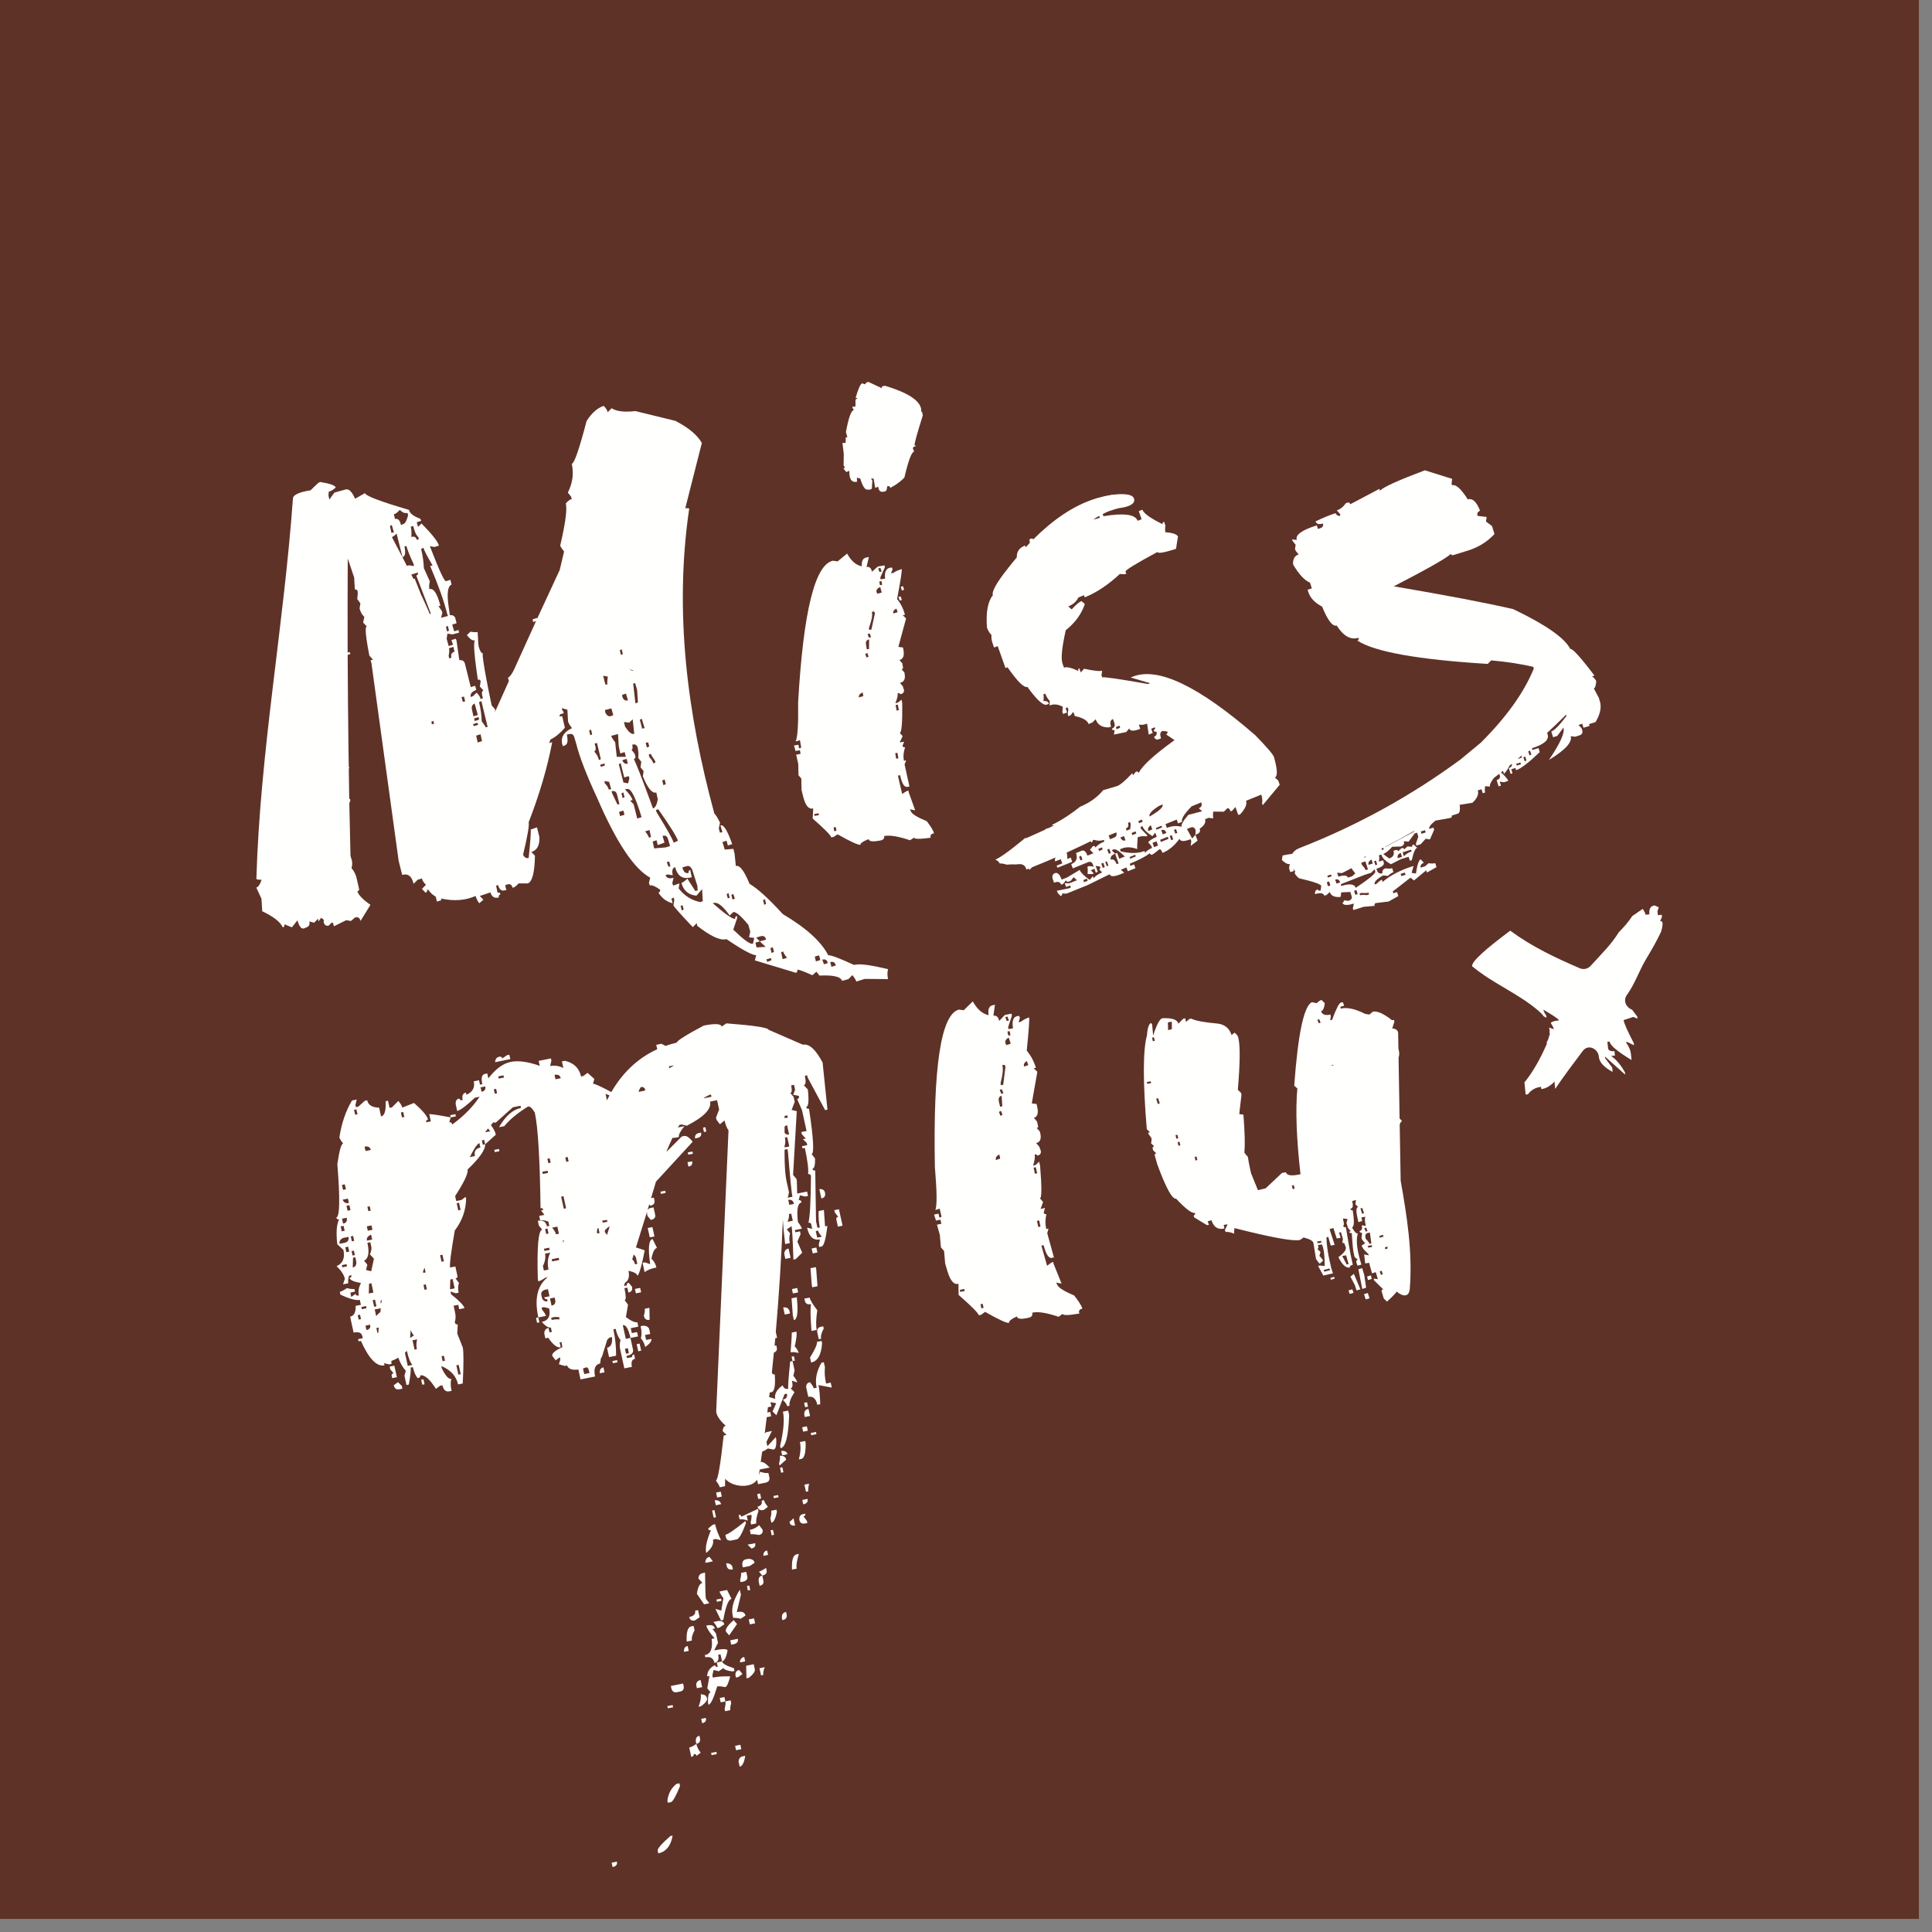 <?xml version="1.0" encoding="UTF-8"?>
<svg width="102px" height="102px" viewBox="0 0 102 102" version="1.1" xmlns="http://www.w3.org/2000/svg" xmlns:xlink="http://www.w3.org/1999/xlink">
    <rect x="0" y="0" width="102" height="102" fill="#808080" stroke="none"/>
    <title>Miss_Miu</title>
    <g id="Page-1" stroke="none" stroke-width="1" fill="none" fill-rule="evenodd">
        <g id="Miss_Miu">
            <polygon id="Fill-1" fill="#5F3227" points="0 101.308 101.308 101.308 101.308 0 0 0"></polygon>
            <path d="M79.735,49.134 C80.856,49.971 82.119,50.565 83.406,51.119 C83.614,51.208 83.838,51.148 83.987,50.983 C84.548,50.366 85.072,49.858 85.463,49.221 C85.726,48.954 85.975,48.676 86.177,48.363 L86.727,47.984 C86.818,48.113 86.868,48.216 86.875,48.293 L87.079,48.273 C87.051,47.981 87.143,47.825 87.357,47.804 L87.573,47.9 L87.505,48.113 L87.526,48.317 L87.73,48.297 L87.741,48.413 L87.645,48.629 C87.723,48.621 87.766,48.657 87.773,48.734 C87.783,48.836 87.756,48.991 87.696,49.193 C87.465,49.691 87.187,50.162 86.904,50.636 C86.54,51.245 86.311,51.952 85.895,52.524 C85.661,52.846 85.88,53.211 86.166,53.306 L86.438,53.667 L86.45,53.783 L86.234,53.687 L85.721,53.856 C85.736,54.012 85.914,54.416 86.254,55.069 L86.266,55.186 L85.925,55.014 L85.837,55.022 C85.996,55.242 86.085,55.449 86.105,55.644 L86.137,55.964 C85.385,55.509 84.999,55.184 84.98,54.99 L84.863,55.002 L84.895,55.322 C84.909,55.458 85.023,55.516 85.236,55.494 L85.26,55.728 L85.056,55.748 C85.329,55.937 85.574,56.226 85.79,56.617 L85.801,56.734 L84.735,55.78 L84.744,55.867 L85.116,56.36 L85.14,56.593 C84.683,56.345 84.441,56.084 84.414,55.812 L84.413,55.812 C84.402,55.396 83.864,55.082 83.56,55.488 C83.081,56.127 82.573,56.794 82.107,57.487 L82.069,57.105 C81.838,57.344 81.605,57.475 81.372,57.498 L81.36,57.381 C81.069,57.411 80.837,57.542 80.663,57.775 L80.547,57.787 L80.483,57.145 C80.903,56.632 81.297,55.955 81.665,55.113 L81.657,55.032 C81.729,54.91 81.777,54.781 81.797,54.646 C81.807,54.65 81.82,54.657 81.825,54.656 L81.817,54.568 L81.813,54.561 C81.82,54.459 81.811,54.354 81.788,54.249 L82.03,54.341 C82.022,54.263 81.973,54.16 81.881,54.032 C81.873,53.954 82.015,53.901 82.307,53.872 C82.301,53.813 82.028,53.625 81.485,53.306 C81.493,53.384 81.542,53.487 81.634,53.615 L81.645,53.731 L81.515,53.668 C81.441,53.573 81.356,53.481 81.258,53.395 C80.193,52.464 78.851,51.946 77.766,51.048 C77.753,51.038 77.741,51.037 77.728,51.029 C77.727,51.018 77.723,51.011 77.722,51 C77.699,50.771 78.373,50.148 79.735,49.134" id="Fill-26" fill="#FFFFFE"></path>
            <path d="M47.556,30.987 L47.669,30.942 L47.731,31.133 L47.618,31.177 L47.556,30.987 Z M47.434,31.511 L47.551,31.49 L47.614,31.681 L47.496,31.701 L47.434,31.511 Z M47.16,32.386 L47.39,32.322 L47.328,32.132 C47.196,32.188 47.14,32.273 47.16,32.386 Z M46.365,30.006 L46.428,30.196 L46.544,30.177 L46.482,29.986 L46.365,30.006 Z M46.422,30.7 L46.455,30.896 L46.572,30.876 L46.54,30.68 L46.422,30.7 Z M47.285,37.22 L47.335,37.513 L47.453,37.493 L47.403,37.2 L47.285,37.22 Z M46.275,31.253 L46.321,31.346 L46.551,31.282 L46.472,30.993 C46.321,31.053 46.255,31.14 46.275,31.253 Z M47.264,39.764 L47.313,40.057 L47.431,40.037 L47.381,39.744 L47.264,39.764 Z M46.03,32.3 L46.038,32.35 C46.066,32.513 46.01,32.782 45.874,33.157 L45.89,33.255 L46.007,33.235 L46.193,32.374 L46.147,32.281 L46.03,32.3 Z M45.806,33.471 L45.868,33.661 L45.986,33.641 L45.923,33.451 L45.806,33.471 Z M45.763,34.283 L45.88,34.263 L45.885,33.759 C45.748,33.782 45.694,33.875 45.722,34.038 L45.763,34.283 Z M45.682,34.522 L45.745,34.713 L45.858,34.669 L45.796,34.478 L45.682,34.522 Z M45.348,36.818 L45.578,36.754 L45.545,36.558 C45.395,36.617 45.329,36.704 45.348,36.818 Z M44.009,43.684 L44.042,43.88 L44.159,43.86 L44.126,43.664 L44.009,43.684 Z M42.985,42.977 L43.001,43.075 L43.235,43.035 L43.219,42.937 L42.985,42.977 Z M44.725,29.226 C44.931,29.61 45.19,29.835 45.503,29.899 C45.474,29.619 45.559,29.462 45.754,29.43 L45.872,29.41 L45.749,29.933 C45.906,29.907 46,29.992 46.034,30.187 L46.348,29.908 L46.7,29.849 L46.716,29.947 L46.477,30.489 L46.494,30.587 L46.728,30.548 C46.692,30.219 46.77,30.029 46.963,29.98 L47.081,29.96 L47.126,30.053 L47.042,30.268 L47.16,30.248 C47.285,30.16 47.435,30.093 47.608,30.047 C47.624,30.145 47.542,30.671 47.362,31.622 C47.568,31.89 47.706,32.168 47.775,32.459 L47.658,32.479 L47.837,32.649 L47.429,34.152 L47.675,34.186 L47.701,34.333 C47.75,34.626 47.679,34.798 47.486,34.847 L47.637,35.022 L47.674,35.243 C47.683,35.292 47.657,35.321 47.598,35.331 L47.749,35.507 L47.761,35.58 C47.808,35.857 47.724,36.014 47.509,36.05 L47.66,36.226 L47.722,36.417 C47.744,36.547 47.677,36.626 47.521,36.652 C47.513,36.603 47.479,36.584 47.42,36.593 L47.391,36.598 C47.41,36.712 47.37,36.887 47.269,37.122 L47.386,37.102 L47.6,36.94 L47.633,37.136 C47.645,38.157 47.602,38.675 47.504,38.692 L47.655,38.868 L47.499,39.196 L47.734,39.156 L47.649,39.371 C47.661,39.437 47.705,39.463 47.784,39.45 C47.705,39.698 47.681,39.911 47.711,40.091 L47.723,40.164 L47.841,40.144 L47.757,40.36 L48.014,41.523 L47.897,41.543 C47.74,41.569 47.615,41.364 47.521,40.928 L47.404,40.947 L47.629,41.916 L47.846,41.778 L47.959,41.734 L47.976,41.832 L48.317,42.78 L48.037,42.727 L48.083,42.82 C48.127,42.964 48.409,43.142 48.928,43.356 C49.159,43.652 49.285,43.866 49.307,43.996 C49.17,44.019 49.11,44.08 49.127,44.178 L49.135,44.227 C48.566,44.306 48.274,44.305 48.26,44.223 L48.042,44.36 C47.446,44.16 47.001,44.084 46.708,44.133 L46.679,44.139 C46.701,44.269 46.633,44.347 46.478,44.374 L46.36,44.394 C46.047,44.447 45.881,44.415 45.862,44.302 C45.561,44.42 45.416,44.519 45.43,44.6 C45.312,44.62 44.91,44.437 44.222,44.05 L44.004,44.188 L43.887,44.208 C43.845,44.081 43.518,43.75 42.905,43.216 L42.935,42.683 L42.905,42.688 C42.69,42.725 42.526,42.525 42.412,42.092 L42.317,41.706 L42.306,41.104 L42.156,40.929 L42.144,40.327 L42.032,39.842 L42.266,39.803 L42.233,39.607 L41.999,39.647 L41.92,39.359 L42.154,39.319 L42.187,39.514 L42.3,39.47 L42.234,39.079 L42.004,39.143 C42.11,38.941 42.155,38.254 42.137,37.083 C42.411,32.292 43.023,29.799 43.975,29.604 L44.223,29.638 L44.725,29.226 L44.725,29.226 Z" id="Fill-27" fill="#FFFFFE"></path>
            <path d="M45.85,20.164 L46.555,20.495 L46.566,20.396 L46.731,20.368 C47.921,20.728 48.555,21.137 48.632,21.593 C48.639,21.631 48.636,21.671 48.624,21.712 C48.663,21.718 48.688,21.759 48.701,21.836 L48.718,21.931 L48.7,21.993 C48.419,22.888 48.279,23.394 48.28,23.511 C48.316,23.505 48.337,23.514 48.342,23.54 L48.345,23.559 C48.235,23.577 48.186,23.618 48.196,23.682 C48.223,23.729 48.24,23.773 48.247,23.811 L48.253,23.849 C48.124,23.87 47.957,24.323 47.749,25.205 C47.592,25.389 47.341,25.574 46.997,25.763 L46.991,25.725 C46.982,25.674 46.932,25.656 46.84,25.671 C46.832,25.843 46.791,25.934 46.718,25.946 L46.608,25.965 C46.478,25.974 46.4,25.903 46.374,25.75 L46.364,25.693 L46.207,25.759 L46.122,25.264 L45.982,25.269 L46.057,25.373 L46.032,25.729 C46.043,25.794 46.012,25.831 45.939,25.843 L45.884,25.853 L45.798,25.848 C45.669,25.87 45.543,25.675 45.417,25.266 L45.24,25.218 L45.248,25.432 L45.165,25.445 C44.996,25.448 44.894,25.342 44.857,25.126 C44.844,25.05 44.838,24.959 44.839,24.855 L44.681,24.921 L44.539,24.749 C44.535,24.723 44.551,24.708 44.587,24.702 L44.615,24.697 L44.538,24.573 L44.547,23.965 L44.478,23.389 L44.645,23.381 L44.652,23.086 L44.738,23.091 L44.661,22.811 C44.797,22.058 44.938,21.668 45.084,21.643 L45.01,21.539 L45.001,21.481 L45.165,21.454 L45.165,21.121 C45.177,21.08 45.21,21.055 45.265,21.046 C45.261,21.02 45.23,21.006 45.173,21.002 C45.315,20.509 45.432,20.254 45.524,20.239 L45.674,20.292 C45.7,20.222 45.749,20.181 45.822,20.169 L45.85,20.164" id="Fill-28" fill="#FFFFFE"></path>
            <path d="M62.738,43.022 C62.463,43.338 62.345,43.548 62.382,43.652 C62.131,43.582 61.873,43.602 61.605,43.71 L61.533,43.509 L62.125,43.27 L62.197,43.471 L62.408,43.386 C62.355,43.237 62.524,42.964 62.915,42.568 L63.422,42.362 C63.475,42.512 63.431,42.615 63.29,42.671 L63.468,42.83 L62.738,43.022 Z M62.052,44.014 L61.98,43.814 L62.086,43.771 L62.158,43.972 L62.052,44.014 Z M61.835,44.357 L61.756,44.134 L61.862,44.092 L61.941,44.315 L61.835,44.357 Z M61.289,44.451 L61.249,44.339 L61.65,44.177 L61.69,44.289 L61.289,44.451 Z M61.579,43.976 L61.389,44.053 L61.309,43.83 C61.436,43.778 61.526,43.827 61.579,43.976 Z M61.058,43.803 L61.026,43.714 L61.322,43.595 L61.354,43.684 L61.058,43.803 Z M60.927,44.725 L60.848,44.501 L61.059,44.416 L61.139,44.64 L60.927,44.725 Z M60.452,45.019 L60.419,44.93 C60.095,45.061 59.679,45.067 59.169,44.949 L59.13,44.838 L59.235,44.795 C59.46,44.704 59.73,44.714 60.044,44.826 C60.028,44.781 60.035,44.574 60.065,44.204 C60.205,44.148 60.353,44.131 60.506,44.154 L60.591,44.12 L60.249,43.772 L60.209,43.661 L60.315,43.618 C60.374,43.782 60.548,43.958 60.842,44.146 L60.992,43.958 L61.072,44.181 C60.86,44.267 60.709,44.362 60.618,44.467 L60.781,44.656 L60.822,44.767 C60.68,44.824 60.558,44.909 60.452,45.019 Z M59.669,45.335 L59.638,45.246 L59.934,45.126 L59.966,45.215 L59.669,45.335 Z M59.091,45.339 L58.979,45.027 L58.874,45.069 L59.057,45.582 L58.951,45.625 C58.877,45.417 58.776,45.338 58.649,45.389 C58.602,45.255 58.676,45.149 58.874,45.069 L58.688,44.888 L58.794,44.846 C58.893,44.806 59.09,44.931 59.387,45.219 L59.091,45.339 Z M58.538,45.077 L58.458,44.854 L58.564,44.811 L58.644,45.034 L58.538,45.077 Z M58.433,45.732 L58.353,45.509 L58.438,45.475 L58.517,45.698 L58.433,45.732 Z M58.222,45.818 L58.142,45.594 L58.248,45.552 L58.328,45.775 L58.222,45.818 Z M58.025,44.926 L57.985,44.815 L58.176,44.738 L58.215,44.85 L58.025,44.926 Z M58.933,43.946 C58.98,44.08 58.941,44.173 58.814,44.224 L58.603,44.309 L58.532,44.108 L58.933,43.946 Z M59.34,44.14 L59.42,44.363 C59.307,44.408 59.217,44.36 59.15,44.216 L59.34,44.14 Z M59.55,43.441 L59.656,43.399 L59.696,43.51 L59.67,43.776 L59.48,43.853 L59.44,43.741 C59.567,43.69 59.604,43.59 59.55,43.441 Z M59.953,43.892 L59.993,44.004 L59.781,44.089 L59.742,43.977 L59.953,43.892 Z M60.288,43.271 L60.328,43.382 L60.138,43.46 L60.098,43.348 L60.288,43.271 Z M60.756,43.567 L60.836,43.791 L60.624,43.876 C60.582,43.757 60.626,43.655 60.756,43.567 Z M61.191,42.548 L61.381,42.472 C61.429,42.606 61.199,42.818 60.69,43.109 C60.642,42.975 60.809,42.788 61.191,42.548 Z M57.234,46.574 L57.194,46.463 L57.384,46.386 L57.424,46.498 L57.234,46.574 Z M57.042,45.425 L56.971,45.225 L57.076,45.182 L57.148,45.383 L57.042,45.425 Z M58.95,38.497 L58.91,38.386 L59.1,38.308 L59.14,38.42 L58.95,38.497 Z M58.033,27.234 L58.067,27.33 C57.93,27.386 57.819,27.413 57.72,27.426 C57.823,27.358 57.927,27.294 58.033,27.234 Z M67.483,41.207 L67.306,41.049 C67.46,40.986 67.446,40.626 67.259,39.969 C67.206,39.82 66.875,39.434 66.267,38.811 C63.281,36.22 61.125,35.191 59.801,35.726 L59.695,35.769 L60.721,36.07 L60.615,36.113 C59.085,35.845 58.278,35.728 58.194,35.762 L58.154,35.651 L58.187,35.407 C58.075,35.453 57.757,35.419 57.234,35.307 L57.062,35.504 L56.982,35.28 C56.926,35.304 56.911,35.352 56.937,35.427 C56.569,35.252 56.314,35.193 56.174,35.25 L56.094,35.026 C56.004,34.773 56.061,34.188 56.267,33.27 C56.758,32.885 57.093,32.425 57.274,31.892 L57.097,31.734 C56.97,31.785 56.797,31.932 56.577,32.174 L56.4,32.016 C56.653,31.913 56.831,31.756 56.933,31.545 L57.229,31.425 L57.269,31.537 C57.889,31.287 58.508,30.875 59.125,30.301 C59.279,30.325 59.391,30.322 59.461,30.294 L59.421,30.182 C59.395,30.107 59.957,29.761 61.106,29.143 C61.138,29.233 61.465,29.177 62.087,28.977 L62.191,28.321 C62.115,28.199 61.896,28.126 61.533,28.102 C61.507,28.028 61.504,27.909 61.528,27.746 L61.456,27.546 C61.385,27.574 61.361,27.618 61.382,27.677 C60.737,27.36 60.379,27.104 60.311,26.91 L60.121,26.986 L60.271,27.411 L60.06,27.496 C59.938,27.154 59.337,27.073 58.257,27.254 L58.216,27.139 C58.35,27.071 58.485,27.009 58.622,26.959 L58.725,26.937 L58.721,26.928 C58.886,26.873 59.052,26.829 59.219,26.805 C59.446,26.772 59.996,26.646 59.864,26.307 C59.754,26.026 59.061,26.082 58.762,26.118 C58.729,26.115 58.693,26.116 58.652,26.123 L58.656,26.133 C58.415,26.169 58.178,26.224 57.946,26.291 C57.935,26.293 57.926,26.291 57.915,26.293 L57.909,26.302 C56.647,26.679 55.522,27.505 54.549,28.48 C54.523,28.438 54.491,28.418 54.447,28.435 L54.342,28.478 C54.367,28.55 54.37,28.612 54.364,28.668 C54.292,28.743 54.222,28.819 54.152,28.895 L54.118,28.798 C53.81,28.923 53.667,29.132 53.683,29.425 C53.512,29.629 53.345,29.834 53.186,30.04 C53.185,30.041 53.186,30.042 53.185,30.043 C52.608,30.771 52.35,31.235 52.418,31.427 C52.149,31.757 52.046,32.327 52.108,33.136 C52.167,33.3 52.246,33.43 52.345,33.527 C52.33,33.669 52.352,33.821 52.411,33.985 L52.482,34.186 L52.672,34.109 L53.086,35.271 L53.192,35.228 C53.72,35.986 54.068,36.33 54.238,36.262 C54.744,36.96 55.089,37.272 55.272,37.198 L55.378,37.156 C55.335,37.036 55.238,36.991 55.087,37.017 C55.109,36.855 55.107,36.737 55.081,36.662 L55.186,36.62 C55.24,36.769 55.318,36.898 55.422,37.01 L55.41,37.245 C55.635,37.154 55.869,37.178 56.113,37.318 L56.087,37.584 L56.126,37.696 L56.338,37.611 L56.258,37.387 L56.364,37.345 L56.404,37.456 L56.37,37.7 L56.409,37.812 L56.515,37.769 L56.665,37.581 L56.745,37.804 C57.163,37.891 57.406,38.031 57.475,38.225 L57.665,38.148 L57.845,37.973 C57.951,38.271 58.187,38.414 58.554,38.402 L58.659,38.359 C58.585,38.151 58.619,38.018 58.76,37.961 L58.831,38.162 C58.884,38.311 58.84,38.414 58.699,38.471 C58.726,38.546 58.774,38.568 58.845,38.54 L58.811,38.783 L59.463,38.647 L59.614,38.459 C59.667,38.608 59.863,38.614 60.2,38.477 L60.121,38.254 C60.26,38.283 60.407,38.266 60.562,38.204 L60.647,38.782 L60.858,38.697 L60.779,38.474 L60.97,38.396 C60.996,38.471 60.974,38.523 60.904,38.551 C60.931,38.625 60.978,38.649 61.049,38.62 C61.097,38.754 61.057,38.847 60.93,38.898 C60.978,39.032 61.066,39.073 61.192,39.022 L61.298,38.979 C61.224,38.771 61.25,38.641 61.376,38.59 L61.627,38.616 C61.654,38.691 61.633,38.742 61.562,38.77 L62.009,39.075 C60.931,39.852 60.299,40.43 60.113,40.812 C60.086,40.738 60.038,40.715 59.968,40.743 L59.817,40.932 L59.778,40.82 C59.429,41.199 59.163,41.426 58.98,41.5 C58.703,41.578 58.461,41.65 58.241,41.718 C58.24,41.72 58.239,41.721 58.238,41.723 C57.89,42.14 57.482,42.399 57.024,42.592 C56.559,42.963 56.058,43.299 55.528,43.556 C55.565,43.579 55.608,43.586 55.657,43.575 C55.54,43.631 55.424,43.688 55.307,43.743 L55.301,43.727 L55.195,43.77 L55.203,43.79 C54.847,43.954 54.491,44.116 54.131,44.271 C54.146,44.254 54.151,44.234 54.159,44.214 C53.924,44.407 53.688,44.601 53.444,44.79 C53.169,45.002 52.868,45.228 52.548,45.392 C52.648,45.421 52.734,45.483 52.783,45.589 C52.796,45.588 52.808,45.587 52.822,45.587 C52.941,45.589 53.052,45.615 53.159,45.65 C53.312,45.634 53.466,45.628 53.619,45.638 C53.698,45.63 53.777,45.622 53.857,45.623 C54.05,45.626 54.156,45.756 54.186,45.909 C54.226,45.893 54.265,45.877 54.306,45.861 L54.365,45.919 C54.409,45.865 54.448,45.825 54.485,45.788 C54.903,45.621 55.318,45.449 55.73,45.269 C55.695,45.338 55.682,45.408 55.708,45.479 L56.003,45.36 L56.082,45.584 L55.787,45.703 L55.827,45.814 L56.609,45.499 L56.529,45.275 L56.339,45.352 C56.357,45.259 56.344,45.14 56.316,45.011 C56.741,44.819 57.163,44.619 57.582,44.414 C57.6,44.433 57.615,44.453 57.623,44.476 C57.678,44.454 57.695,44.413 57.69,44.362 C57.707,44.353 57.725,44.345 57.742,44.337 C57.942,44.399 58.12,44.402 58.275,44.34 L58.307,44.429 C58.082,44.52 57.926,44.626 57.839,44.746 C57.813,44.671 57.765,44.649 57.694,44.677 L57.544,44.865 L57.729,45.046 L57.412,45.174 C57.332,44.951 57.229,44.865 57.103,44.916 L56.807,45.036 C56.908,45.319 56.824,45.514 56.556,45.622 L56.636,45.846 L57.439,45.521 C57.566,45.47 57.653,45.511 57.701,45.645 L57.74,45.757 L57.51,45.722 L57.405,45.765 C57.432,45.839 57.436,45.965 57.418,46.143 L57.662,46.146 L57.746,46.112 L57.59,45.945 L57.78,45.868 L57.852,46.069 L57.958,46.027 L57.846,45.714 L58.076,45.749 C58.103,45.824 58.088,45.872 58.031,45.895 L58.187,46.061 C57.976,46.147 57.828,46.25 57.741,46.37 L57.701,46.258 L57.53,46.455 C57.227,46.237 57.051,46.061 57.003,45.927 L56.346,46.321 L56.05,46.44 C55.949,46.157 55.828,46.044 55.687,46.101 C55.575,46.146 55.537,46.247 55.577,46.401 L55.648,46.602 C55.845,46.522 55.97,46.557 56.023,46.706 L56.129,46.663 L56.28,46.475 C56.307,46.55 56.354,46.572 56.425,46.544 L56.531,46.501 L56.681,46.313 L56.859,46.471 L56.457,46.633 L56.214,46.629 L56.285,46.83 L56.497,46.745 L56.536,46.857 L56.431,46.899 L55.799,47.027 L55.839,47.138 L55.995,47.305 C56.066,47.277 56.09,47.232 56.069,47.173 L56.312,47.177 L57.411,46.733 L58.584,46.157 C58.632,46.291 58.818,46.292 59.142,46.161 L59.353,46.076 L59.176,45.918 L59.472,45.798 L59.543,45.999 L59.945,45.837 L59.874,45.636 L59.683,45.713 L59.644,45.601 C60.137,45.402 60.489,45.217 60.703,45.045 C60.729,45.12 60.777,45.143 60.848,45.114 C60.876,45.103 60.997,45.012 61.21,44.841 C61.266,44.818 61.321,44.881 61.374,45.029 C61.712,44.893 62.011,44.644 62.269,44.285 C62.322,44.434 62.518,44.44 62.856,44.303 L62.896,44.415 L62.861,44.658 L63.224,44.384 L63.112,44.072 L62.94,44.269 L62.665,43.767 L62.855,43.69 C62.982,43.639 63.072,43.688 63.125,43.837 L63.112,44.072 L63.196,44.038 C63.337,43.981 63.384,43.886 63.336,43.752 C63.582,43.584 63.677,43.418 63.619,43.254 L63.809,43.177 L64.06,43.204 C64.033,43.129 64.031,43.011 64.054,42.848 L64.612,42.853 L64.791,42.678 C64.862,42.65 64.921,42.702 64.969,42.836 L65.054,42.802 L65.225,42.605 L65.376,43.029 L65.481,42.987 C65.748,42.692 65.848,42.455 65.785,42.277 L66.588,41.952 C66.641,42.101 66.656,42.257 66.634,42.419 L66.665,42.509 L67.563,41.431 L67.483,41.207 L67.483,41.207 Z" id="Fill-29" fill="#FFFFFE"></path>
            <path d="M80.748,39.876 L80.683,39.665 L80.781,39.634 L80.847,39.845 L80.748,39.876 Z M80.493,40.187 L80.427,39.976 L80.525,39.945 L80.591,40.156 L80.493,40.187 Z M80.118,40.072 C80.193,40.009 80.27,39.946 80.345,39.882 L80.328,40.007 L80.118,40.072 Z M80.078,40.419 L80.048,40.325 L80.27,40.256 L80.3,40.35 L80.078,40.419 Z M74.661,43.906 L73.151,44.71 L73.146,44.695 C73.655,44.433 74.156,44.158 74.651,43.875 L74.661,43.906 Z M75.048,44.018 L75.012,43.9 L75.233,43.831 L75.27,43.948 L75.048,44.018 Z M72.957,44.873 L72.935,44.801 C72.966,44.785 72.997,44.77 73.029,44.754 L73.057,44.843 L72.957,44.873 Z M72.612,45.676 L72.546,45.465 L72.644,45.434 L72.71,45.646 L72.612,45.676 Z M71.576,46.874 C71.512,46.67 71.258,46.638 70.813,46.776 L70.785,46.682 L72.064,46.181 L72.385,46.081 L72.571,45.895 L72.608,46.012 C72.637,46.106 72.292,46.394 71.576,46.874 Z M72.156,47.259 C72.005,47.238 71.888,47.24 71.806,47.266 L71.776,47.172 L71.875,47.141 C72.043,47.157 72.167,47.153 72.25,47.127 L72.28,47.221 L72.156,47.259 Z M71.554,47.241 L71.489,47.029 L71.612,46.991 L71.678,47.203 L71.554,47.241 Z M70.558,46.65 L70.492,46.438 C70.624,46.397 70.712,46.447 70.755,46.588 L70.558,46.65 Z M70.105,46.327 L70.076,46.233 L70.273,46.172 L70.302,46.266 L70.105,46.327 Z M70.113,46.788 L70.047,46.577 L70.171,46.538 L70.236,46.749 L70.113,46.788 Z M72.221,45.901 L72.098,45.939 C72.073,45.861 72.008,45.77 71.904,45.665 L71.867,45.547 L72.089,45.478 L72.221,45.901 Z M72.031,45.29 L72.019,45.25 C72.063,45.229 72.109,45.209 72.154,45.187 C72.114,45.221 72.075,45.254 72.031,45.29 Z M71.554,46.108 L71.386,46.264 L71.163,46.333 C71.124,46.207 70.956,46.191 70.66,46.283 L70.594,46.072 L70.846,46.097 L71.36,45.834 C71.38,45.896 71.445,45.988 71.554,46.108 Z M72.476,45.59 L72.254,45.659 C72.22,45.549 72.271,45.456 72.411,45.378 L72.476,45.59 Z M73.953,45.027 L74.019,45.239 L73.797,45.308 C73.757,45.182 73.81,45.089 73.953,45.027 Z M74.497,44.858 L74.526,44.952 C74.361,45.004 74.226,45.088 74.118,45.208 L74.052,44.996 L74.497,44.858 Z M74.169,46.067 L74.206,46.185 L73.983,46.254 L73.947,46.137 L74.169,46.067 Z M84.464,37.021 L84.406,36.833 L84.146,36.347 C84.212,36.327 84.255,36.202 84.274,35.973 C84.249,35.894 84.177,35.806 84.056,35.706 L84.179,35.668 C83.443,34.695 83.017,34.226 82.902,34.262 C82.613,33.683 81.61,32.982 79.892,32.16 C78.47,31.83 76.368,31.428 73.584,30.955 C75.343,30.047 76.348,29.477 76.601,29.244 C76.62,29.307 76.671,29.326 76.753,29.299 L77.494,29.069 C78.054,28.895 78.523,28.604 78.901,28.194 L78.769,27.771 L78.453,27.535 L78.486,27.293 L78.007,27.236 C77.968,27.111 78.012,27.02 78.139,26.964 C77.956,26.489 77.74,26.29 77.493,26.366 C77.138,25.807 76.862,25.558 76.664,25.62 L76.635,25.525 L76.668,25.283 L75.227,24.83 C73.852,25.345 73.061,25.702 72.853,25.904 L72.823,25.81 L71.288,26.622 C71.264,26.544 71.219,26.515 71.153,26.535 L71.054,26.566 C70.916,26.764 70.757,26.89 70.576,26.946 L70.741,27.127 L70.77,27.221 C70.655,27.257 70.569,27.215 70.514,27.094 C70.202,27.192 69.849,27.336 69.456,27.526 C69.5,27.667 69.629,27.704 69.844,27.638 C69.882,27.763 69.828,27.849 69.68,27.894 L69.581,27.925 L69.522,27.738 C68.732,27.983 68.379,28.239 68.461,28.506 L68.209,28.48 C68.229,28.543 68.293,28.635 68.403,28.755 L68.37,28.997 C68.39,29.06 68.453,29.151 68.564,29.271 C68.35,29.338 68.251,29.515 68.269,29.802 C68.576,30.324 68.874,30.643 69.162,30.759 L69.257,31.064 L69.035,31.134 L69.071,31.251 C69.169,31.564 69.412,31.823 69.801,32.028 C70.1,32.759 70.357,33.091 70.571,33.025 C70.926,33.584 71.309,33.799 71.721,33.671 C71.745,33.75 71.724,33.799 71.659,33.819 C72.565,34.413 74.86,34.824 78.543,35.051 L78.728,34.865 C79.545,34.937 80.285,35.051 80.947,35.205 L80.976,35.299 C80.464,36.557 79.534,37.859 78.183,39.206 C77.786,39.532 77.431,39.827 77.113,40.093 C74.505,42.013 71.66,43.583 68.599,44.777 C68.416,44.848 68.297,44.954 68.225,45.077 C68.073,45.097 67.904,45.126 67.712,45.166 L67.679,45.408 C67.858,45.575 67.996,45.644 68.095,45.613 L68.055,45.832 L68.12,46.043 L68.318,45.982 L68.275,45.844 C68.306,45.896 68.34,45.947 68.378,45.995 L68.354,46.099 C68.374,46.161 68.447,46.25 68.573,46.366 C69.332,46.541 69.726,46.676 69.755,46.77 L69.722,47.012 C69.64,47.038 69.589,47.019 69.57,46.957 C69.455,46.993 69.408,47.076 69.431,47.206 C69.711,47.119 69.872,47.146 69.916,47.287 L70.04,47.249 L70.208,47.093 C70.271,47.296 70.461,47.383 70.777,47.354 L70.81,47.112 L71.291,47.091 L71.356,47.303 C71.395,47.427 71.341,47.514 71.193,47.559 L70.941,47.535 C70.961,47.597 70.938,47.639 70.872,47.659 C70.915,47.8 71.119,47.814 71.481,47.702 L71.423,47.951 L71.452,48.045 L71.996,47.876 L72.576,47.824 C72.551,47.746 72.572,47.697 72.638,47.677 L73.316,47.594 L73.823,47.308 L73.758,47.097 L73.56,47.158 L73.531,47.064 L74.469,46.335 L74.651,46.484 L75.297,45.948 L75.333,46.066 L75.84,45.78 L75.774,45.568 C75.691,45.594 75.575,45.596 75.424,45.574 L75.231,45.737 L75.008,45.807 C74.975,45.697 75.029,45.61 75.172,45.55 L75.008,45.369 C74.909,45.399 74.824,45.649 74.753,46.118 L74.527,46.085 L74.629,45.718 C73.953,45.928 73.409,46.209 72.995,46.561 L72.958,46.444 C72.893,46.464 72.798,46.537 72.674,46.661 L72.575,46.692 C72.536,46.566 72.686,46.408 73.023,46.217 L73.275,46.243 C73.387,46.138 73.484,46.074 73.567,46.049 L73.501,45.837 C73.418,45.863 73.302,45.865 73.151,45.843 C73.019,45.885 72.965,45.97 72.987,46.1 C72.855,46.141 72.762,46.101 72.706,45.982 L72.67,45.864 C72.966,45.772 73.095,45.663 73.056,45.538 L73.019,45.421 L72.797,45.49 C72.824,45.344 72.825,45.232 72.801,45.154 L72.925,45.115 C72.983,45.304 73.153,45.474 73.436,45.626 L73.95,45.363 L74.369,45.233 L74.435,45.444 L74.535,45.413 C74.624,45.007 74.719,44.789 74.818,44.759 L74.629,44.585 C74.562,44.606 74.54,44.647 74.559,44.71 L74.308,44.685 L74.14,44.841 C74.12,44.778 74.069,44.76 73.987,44.785 L73.818,44.94 C73.798,44.878 73.747,44.86 73.665,44.885 L73.567,44.915 C73.63,45.119 73.555,45.254 73.34,45.321 L73.023,45.085 C73.155,45.044 73.313,44.917 73.5,44.705 L73.957,44.691 C74.105,44.645 74.158,44.552 74.114,44.411 L74.365,44.436 L74.69,44 L74.814,43.962 L74.88,44.173 L74.752,44.547 L74.781,44.641 L75.004,44.572 L75.267,44.284 L75.493,44.317 L75.714,43.81 L75.678,43.693 L75.456,43.762 C75.427,43.668 75.535,43.523 75.781,43.326 L76.576,43.182 C76.641,43.162 76.664,43.12 76.645,43.057 L76.966,42.957 C77.065,42.927 77.098,42.771 77.064,42.489 L77.736,42.383 C77.989,42.15 78.083,41.932 78.019,41.728 L78.217,41.667 L78.283,41.879 L78.407,41.84 C78.382,41.762 78.383,41.65 78.411,41.504 L78.662,41.529 C78.636,41.447 78.702,41.296 78.86,41.079 C78.958,41.004 79.057,40.927 79.155,40.85 L79.18,40.93 C79.219,41.055 79.164,41.141 79.016,41.187 L79.119,41.516 L79.242,41.477 L79.176,41.266 L79.403,41.298 L79.625,41.229 C79.591,41.12 79.463,40.971 79.243,40.782 L79.242,40.781 C79.278,40.753 79.314,40.724 79.351,40.695 L79.402,40.861 C79.558,40.683 79.647,40.542 79.68,40.435 C79.727,40.396 79.774,40.358 79.821,40.32 C79.838,40.432 79.786,40.51 79.658,40.55 L79.752,40.855 L79.851,40.825 L79.786,40.613 L80.007,40.544 L80.044,40.662 C80.291,40.585 80.707,40.266 81.291,39.707 L81.226,39.496 L80.905,39.595 L80.875,39.502 C81.517,39.302 81.795,39.061 81.707,38.779 L81.68,38.694 C82.019,38.379 82.353,38.06 82.681,37.732 L82.702,37.801 C82.332,38.293 82.064,38.565 81.9,38.617 L81.995,38.922 L82.217,38.853 L82.542,38.417 C82.625,38.683 82.369,39.252 81.773,40.124 C82.639,39.597 83.022,39.177 82.925,38.865 L83.152,38.897 L83.374,38.827 C83.522,38.781 83.575,38.688 83.531,38.547 L83.502,38.453 L83.337,38.273 L83.535,38.211 L83.6,38.423 L83.921,38.323 L83.893,38.229 L84.238,38.121 C84.486,37.7 84.562,37.334 84.464,37.021 L84.464,37.021 Z" id="Fill-30" fill="#FFFFFE"></path>
            <path d="M43.895,51.043 L43.832,50.793 L43.885,50.784 C44.006,50.761 44.087,50.824 44.126,50.972 L43.895,51.043 Z M43.501,50.912 L43.413,50.666 L43.465,50.657 C43.586,50.635 43.667,50.697 43.706,50.845 L43.501,50.912 Z M43.077,50.756 L43.015,50.506 L43.245,50.436 L43.308,50.685 L43.077,50.756 Z M41.319,50.64 L41.24,50.277 L41.341,50.23 C41.372,50.321 41.441,50.433 41.55,50.569 L41.319,50.64 Z M40.736,50.31 L40.674,50.061 L40.8,50.008 L40.863,50.259 L40.736,50.31 Z M40.509,50.787 L40.463,50.65 L40.694,50.579 L40.736,50.688 L40.509,50.787 Z M39.944,50.019 L39.882,49.769 L40.113,49.698 L39.924,49.5 L40.155,49.429 L40.207,49.42 C40.329,49.398 40.409,49.46 40.448,49.608 L40.113,49.698 L40.423,49.99 L39.944,50.019 Z M39.755,49.821 L39.729,49.826 C39.59,49.851 39.251,49.603 38.712,49.082 L38.919,48.464 L38.903,48.351 C38.835,48.382 38.806,48.426 38.814,48.483 L38.818,48.511 C38.679,48.536 38.283,48.261 37.628,47.683 L37.732,47.664 C37.927,47.648 38.191,47.871 38.525,48.333 L38.713,48.153 C38.852,48.128 39.117,48.351 39.505,48.822 L39.61,49.18 L39.546,49.482 L39.82,49.519 L39.755,49.821 Z M36.977,47.627 C36.518,47.536 36.135,47.296 35.83,46.906 L35.872,46.638 L35.54,46.756 L35.494,46.619 L35.562,46.346 L35.483,46.36 C35.292,46.395 35.177,46.338 35.139,46.191 L35.269,46.167 L35.516,46.209 L35.499,46.096 C35.476,45.926 35.522,45.821 35.643,45.78 C35.759,46.224 36.009,46.41 36.392,46.34 L36.522,46.317 L36.439,45.925 C36.373,45.957 36.343,46.001 36.352,46.058 L36.355,46.086 L36.329,46.091 C36.207,46.113 36.118,46.051 36.062,45.907 L36.02,45.799 L36.25,45.728 L36.277,45.723 C36.393,45.702 36.482,45.771 36.548,45.919 C36.637,46.205 36.727,46.491 36.819,46.775 C36.821,46.854 36.823,46.919 36.828,46.958 L36.836,47.014 L36.706,47.038 L36.291,46.388 C36.165,46.507 36.061,46.584 35.976,46.619 C36.087,47.024 36.351,47.247 36.768,47.288 L37.067,46.943 L37.103,47.575 L36.977,47.627 Z M35.995,48.066 L35.932,47.816 L36.037,47.798 L36.096,48.019 L35.995,48.066 Z M34.536,44.791 L34.458,44.428 L34.663,44.362 L34.725,44.612 L35.083,44.489 L34.978,44.131 L35.03,44.121 C35.152,44.099 35.232,44.163 35.271,44.31 L35.376,44.668 L35.145,44.739 L34.536,44.791 Z M34.477,42.684 C33.892,41.088 33.554,40.222 33.462,40.083 C33.529,40.052 33.558,39.998 33.547,39.923 L33.501,39.786 L33.338,39.583 C33.39,39.574 33.408,39.513 33.392,39.399 L33.38,39.315 L33.432,39.305 C33.554,39.283 33.634,39.346 33.673,39.493 L33.693,39.635 C33.712,39.767 33.712,39.892 33.694,40.012 L33.856,40.215 L33.818,40.512 L33.981,40.714 L33.939,40.983 C34.187,41.595 34.416,41.883 34.625,41.845 L34.651,41.84 L34.729,42.203 C34.68,42.483 34.596,42.644 34.477,42.684 Z M34.269,44.231 C34.238,44.14 34.168,44.027 34.06,43.892 L34.29,43.82 L34.369,44.183 L34.269,44.231 Z M33.641,43.213 L33.454,42.464 L33.265,42.266 L33.395,42.242 C33.357,42.094 33.223,41.906 32.993,41.677 L33.124,41.653 C33.315,41.618 33.565,42.115 33.872,43.142 L33.641,43.213 Z M32.739,43.086 L32.681,42.865 L32.912,42.794 L32.97,43.016 L32.739,43.086 Z M32.599,42.474 L32.331,41.913 L32.284,41.776 L32.336,41.767 C32.458,41.745 32.539,41.808 32.578,41.955 L32.703,42.455 L32.599,42.474 Z M32.268,38.849 L32.63,38.754 L32.666,39.386 L32.749,39.777 L32.98,39.706 L33.042,39.956 L32.561,39.957 L32.478,39.188 C32.369,39.053 32.299,38.94 32.268,38.849 Z M32.138,41.687 C32.124,41.593 32.055,41.48 31.928,41.348 L31.912,41.235 L32.159,41.277 L32.268,41.663 L32.138,41.687 Z M31.96,37.628 L31.939,37.487 L32.275,37.397 L32.38,37.755 L32.253,37.807 L32.228,37.812 C32.123,37.831 32.034,37.77 31.96,37.628 Z M31.725,40.485 L31.683,40.377 L31.914,40.306 L31.93,40.419 L31.725,40.485 Z M31.621,40.127 C31.576,39.942 31.492,39.793 31.369,39.679 C31.436,39.648 31.461,39.576 31.445,39.462 C31.437,39.406 31.418,39.342 31.391,39.269 L31.517,39.217 L31.721,40.08 L31.621,40.127 Z M31.165,38.817 L31.103,38.567 L31.204,38.52 L31.265,38.77 L31.165,38.817 Z M20.686,27.72 L20.796,28.107 L20.664,28.131 L20.587,27.767 L20.686,27.72 Z M21.108,26.919 C21.234,27.05 21.358,27.106 21.48,27.083 L21.506,27.079 L21.549,27.187 C21.481,27.47 21.398,27.631 21.296,27.668 L21.169,27.72 C21.117,27.479 21.02,27.37 20.881,27.395 L20.855,27.399 L20.793,27.15 C20.88,27.134 20.984,27.057 21.108,26.919 Z M21.46,28.827 C21.508,29.032 21.634,29.348 21.837,29.775 L21.853,29.888 L21.606,29.845 L21.479,29.869 C21.221,29.364 20.957,28.862 20.693,28.361 C20.782,28.311 20.866,28.249 20.938,28.168 L21.25,29.417 C21.369,29.376 21.413,29.243 21.38,29.016 L21.356,28.847 L21.46,28.827 Z M21.82,27.776 C21.878,28.056 21.969,28.252 22.092,28.365 L22.108,28.478 L22.003,28.497 C21.967,28.368 21.888,28.315 21.766,28.337 L21.714,28.346 C21.729,28.208 21.728,28.073 21.709,27.941 L21.689,27.8 L21.82,27.776 Z M22.063,30.227 L22.067,30.255 C22.075,30.312 22.045,30.356 21.978,30.388 L22.747,32.395 L22.694,32.42 C22.54,32.065 22.382,31.713 22.217,31.364 L21.894,30.548 L21.832,30.568 C21.793,30.49 21.753,30.412 21.714,30.334 L22.063,30.227 Z M22.359,28.926 C22.398,29.074 22.559,29.382 22.84,29.854 L22.709,29.878 C23.139,30.883 23.436,31.718 23.603,32.385 L23.649,32.521 L23.288,32.616 L23.356,32.343 L23.314,32.234 L23.146,32.003 L23.251,31.984 C23.09,31.356 22.905,31.06 22.696,31.099 L22.67,31.103 L22.662,31.047 C22.648,30.952 22.658,30.835 22.692,30.693 L22.378,29.996 C22.371,29.823 22.355,29.651 22.331,29.482 C22.307,29.312 22.274,29.144 22.232,28.977 L22.359,28.926 Z M23.705,33.295 L23.605,33.342 L23.543,33.092 L23.644,33.045 L23.705,33.295 Z M23.935,34.152 L23.998,34.402 C23.862,34.446 23.803,34.534 23.822,34.666 L23.83,34.722 L23.729,34.769 L23.683,34.633 C23.716,34.492 23.726,34.374 23.712,34.28 L23.705,34.223 L23.935,34.152 Z M24.497,36.777 L24.56,37.027 L24.43,37.051 L24.367,36.801 L24.497,36.777 Z M25.059,37.14 L25.226,37.748 L24.994,37.819 L24.916,37.456 L24.908,37.399 C24.892,37.286 24.942,37.2 25.059,37.14 Z M25.268,37.856 L25.289,37.997 L25.058,38.069 L25.037,37.927 L25.268,37.856 Z M25.416,37.017 L25.744,38.379 L25.64,38.398 C25.612,38.326 25.543,38.222 25.435,38.087 C25.428,37.914 25.413,37.743 25.389,37.573 C25.364,37.403 25.331,37.235 25.29,37.069 L25.416,37.017 Z M25.439,39.131 L25.219,39.2 L25.14,38.837 L25.371,38.766 L25.447,39.115 C25.444,39.121 25.441,39.126 25.439,39.131 Z M33.551,37.136 L33.531,36.995 L33.428,36.086 L33.533,36.067 L33.637,36.424 L33.678,37.084 L33.551,37.136 Z M33.049,36.619 L33.153,36.976 L33.127,36.981 C33.005,37.003 32.915,36.943 32.86,36.798 L32.844,36.685 L33.049,36.619 Z M33.473,35.41 L33.466,35.412 C33.366,35.429 33.29,35.389 33.234,35.297 C33.29,35.356 33.374,35.392 33.473,35.41 Z M22.774,38.1 L22.891,38.064 C22.898,38.113 22.904,38.161 22.911,38.209 L22.803,38.242 C22.793,38.195 22.784,38.147 22.774,38.1 Z M25.015,38.337 L24.973,38.229 L25.204,38.158 L25.247,38.266 L25.015,38.337 Z M32.067,36.129 L31.963,36.148 L31.843,35.677 L32.089,35.719 C32.061,35.898 32.054,36.035 32.067,36.129 Z M32.884,34.53 L32.784,34.578 L32.722,34.328 L32.822,34.281 L32.884,34.53 Z M33.003,38.367 L32.941,38.117 L33.214,38.155 L33.403,37.976 L33.486,38.744 L33.46,38.749 C33.338,38.771 33.186,38.644 33.003,38.367 Z M32.854,40.135 L33.085,40.064 L33.148,40.314 L33.121,40.319 C32.999,40.341 32.91,40.28 32.854,40.135 Z M32.91,41.837 L32.972,42.087 L32.871,42.134 L32.809,41.884 L32.91,41.837 Z M32.915,41.314 L32.669,40.343 L32.77,40.296 L32.957,41.045 L33.188,40.974 L33.23,41.082 L33.163,41.356 L32.915,41.314 Z M34.032,38.442 L33.902,38.466 L33.78,37.994 L33.881,37.947 L34.032,38.442 Z M34.278,39.413 L34.151,39.465 L34.089,39.215 L34.219,39.192 L34.278,39.413 Z M34.612,40.251 L34.485,40.303 C34.472,40.209 34.402,40.096 34.276,39.965 L34.256,39.823 L34.36,39.804 C34.388,39.876 34.458,39.989 34.569,40.143 L34.612,40.251 Z M34.962,41.203 L35.089,41.151 L35.151,41.401 L35.024,41.453 L34.962,41.203 Z M35.395,45.738 L35.29,45.757 L35.202,45.512 L35.332,45.488 L35.395,45.738 Z M34.666,42.882 L34.624,42.774 L34.75,42.721 C35.377,43.614 35.724,44.169 35.792,44.389 L35.565,44.489 C35.523,44.322 35.224,43.787 34.666,42.882 Z M38.526,47.404 L38.422,47.423 L38.364,47.201 L38.463,47.154 L38.526,47.404 Z M38.799,47.441 L38.673,47.493 L38.611,47.244 L38.711,47.196 L38.799,47.441 Z M40.385,47.473 L40.447,47.722 L40.347,47.77 L40.284,47.52 L40.385,47.473 Z M46.865,51.578 C46.843,51.427 46.85,51.29 46.887,51.167 C46.016,50.958 45.443,50.878 45.164,50.928 L45.086,50.943 C44.302,50.582 43.85,50.413 43.728,50.435 C43.356,49.709 42.556,48.984 41.327,48.259 C40.586,47.446 40.001,46.913 39.572,46.663 C39.299,45.996 39.066,45.681 38.874,45.716 L38.849,45.721 L38.782,45.065 L38.719,44.816 L38.262,44.853 C38.221,44.721 38.182,44.588 38.143,44.455 L38.363,44.387 L38.426,44.637 L38.657,44.566 C38.415,43.875 38.217,43.543 38.06,43.572 L38.034,43.577 L38.139,43.935 L38.008,43.959 L37.949,43.736 L38.013,43.435 C37.892,43.18 37.792,43.023 37.713,42.949 C36.298,37.732 35.582,32.334 36.386,26.855 C36.389,26.837 36.307,26.828 36.18,26.828 L37.054,23.387 C36.815,22.966 36.349,22.577 35.655,22.219 L33.545,21.703 C32.965,21.77 32.547,21.72 32.292,21.553 L32.081,21.765 C32.067,21.671 31.998,21.558 31.872,21.427 C31.531,21.546 31.23,21.813 30.968,22.229 C30.587,23.69 30.328,24.443 30.192,24.487 L30.22,24.686 C30.282,25.119 30.202,25.559 29.98,26.006 L30.142,26.208 L30.189,26.345 C30.102,26.36 29.997,26.437 29.874,26.576 L29.886,26.661 C29.935,27 29.831,27.715 29.576,28.806 C29.604,28.878 29.672,28.982 29.781,29.117 C29.692,29.504 29.617,29.824 29.55,30.092 C29.153,30.95 28.752,31.806 28.358,32.665 L28.353,32.625 L28.122,32.696 L28.142,32.838 L28.301,32.789 C27.91,33.644 27.523,34.501 27.136,35.358 C27.017,35.599 26.911,35.742 26.82,35.776 L26.866,35.959 C26.618,36.506 26.372,37.054 26.126,37.602 C26.133,37.558 26.138,37.514 26.149,37.464 L25.956,37.238 C25.733,36.176 25.587,35.4 25.517,34.909 C25.49,34.721 25.479,34.579 25.482,34.481 C25.413,34.493 25.344,34.38 25.273,34.141 L25.253,34 L25.217,33.369 C25.13,33.384 25.003,33.378 24.839,33.35 L24.65,33.529 C24.805,33.733 24.934,33.826 25.038,33.807 L25.064,33.802 C25.002,33.988 25.034,34.524 25.16,35.41 L25.228,35.89 L25.281,35.881 C25.333,35.871 25.365,35.904 25.375,35.98 L25.333,36.248 L25.522,36.446 C25.455,36.478 25.43,36.55 25.446,36.663 C25.454,36.72 25.472,36.784 25.5,36.857 L25.374,36.908 C25.36,36.814 25.291,36.701 25.165,36.569 L24.976,36.749 L24.85,36.8 L24.846,36.772 C24.824,36.621 24.924,36.507 25.144,36.428 L25.086,36.206 L24.854,36.277 L24.543,35.028 C24.506,34.9 24.409,34.84 24.249,34.849 L24.104,33.832 L24.062,33.723 L23.831,33.794 L23.919,34.039 L23.688,34.11 L23.58,33.723 L23.622,33.454 L23.894,33.492 L24.23,33.402 L24.21,33.261 L23.979,33.332 L23.874,32.974 L24.105,32.903 L24.043,32.653 C24.007,32.524 23.909,32.465 23.749,32.474 L23.685,32.021 C23.585,31.324 23.638,30.938 23.841,30.862 L23.779,30.612 L23.548,30.683 C23.46,30.699 23.19,30.119 22.737,28.944 L22.694,28.836 L22.942,28.878 L23.173,28.807 C23.126,28.602 22.82,28.214 22.255,27.639 L22.067,27.818 L22.005,27.569 L22.235,27.497 L22.193,27.389 C21.835,27.261 21.634,27.104 21.591,26.918 C20.081,26.477 19.306,26.182 19.268,26.034 L18.748,26.332 C18.589,25.973 18.432,25.809 18.274,25.837 L18.249,25.842 L17.656,26.007 L17.387,26.375 L17.341,26.158 C17.346,26.093 17.352,26.027 17.356,25.962 C17.502,25.911 17.628,25.837 17.724,25.734 C17.69,25.624 17.417,25.529 16.906,25.447 L16.806,25.494 C16.645,25.642 16.514,25.769 16.397,25.886 C15.936,25.955 15.481,26.092 15.466,26.308 C14.986,33.023 13.732,39.659 13.536,46.396 C13.535,46.43 13.645,46.447 13.812,46.446 C13.733,46.688 13.64,46.828 13.533,46.861 L13.804,47.45 L13.845,48.11 C14.437,48.39 14.8,48.673 14.93,48.958 C14.999,48.945 15.028,48.892 15.014,48.797 L15.412,48.958 L15.707,48.585 C15.788,48.899 15.897,49.044 16.037,49.019 L16.063,49.013 L16.164,48.966 C16.3,48.922 16.359,48.834 16.34,48.702 L16.332,48.646 L16.583,48.716 L16.794,48.503 L16.815,48.645 L16.956,48.452 C16.999,48.491 17.047,48.526 17.097,48.558 C17.095,48.597 17.093,48.636 17.087,48.683 C17.126,48.83 17.207,48.893 17.329,48.871 L17.355,48.866 L17.508,48.712 C17.533,48.716 17.558,48.719 17.582,48.722 L17.628,48.904 L18.279,48.582 L18.526,48.624 L18.741,48.44 L18.793,48.431 C18.915,48.409 18.996,48.471 19.035,48.619 L19.557,47.77 C19.159,47.494 18.929,47.256 18.865,47.054 C18.934,47.042 18.965,47.007 18.957,46.951 L18.949,46.894 L18.808,46.281 C18.746,46.099 18.662,45.95 18.557,45.834 C18.593,45.711 18.603,45.593 18.587,45.48 C18.576,45.405 18.557,45.341 18.532,45.287 C18.525,45.253 18.513,45.214 18.504,45.178 C18.482,44.257 18.459,43.336 18.442,42.415 C18.462,42.359 18.478,42.301 18.5,42.246 C18.494,42.203 18.47,42.179 18.438,42.166 C18.428,41.634 18.422,41.102 18.414,40.571 L18.444,40.545 C18.436,40.516 18.425,40.493 18.413,40.47 C18.408,40.14 18.402,39.81 18.397,39.48 L18.4,39.479 L18.397,39.46 C18.376,37.831 18.362,36.202 18.355,34.573 L18.497,34.529 L18.455,34.421 L18.354,34.454 C18.349,32.798 18.35,31.141 18.359,29.485 C18.443,29.736 18.554,30.067 18.698,30.489 L18.734,31.121 C18.804,31.109 18.853,31.139 18.881,31.21 C18.894,31.305 18.887,31.442 18.859,31.621 L19.026,31.852 L18.984,32.12 C19.028,32.306 19.112,32.455 19.235,32.568 L19.171,32.869 L19.36,33.067 C19.293,33.099 19.29,33.332 19.353,33.765 C19.384,33.992 19.434,34.273 19.499,34.609 L19.693,34.835 L19.562,34.859 L19.608,34.995 L21.046,45.44 L21.233,46.19 L21.311,46.175 C21.572,46.128 21.747,46.29 21.836,46.661 L22.047,46.448 L22.278,46.377 C22.291,46.472 22.361,46.585 22.487,46.716 L22.276,46.929 L22.465,47.126 C22.535,47.114 22.563,47.061 22.549,46.966 C22.575,46.972 22.597,46.977 22.621,46.984 C22.72,47.139 22.859,47.262 23.017,47.344 L23.005,47.348 L23.068,47.597 L23.299,47.527 L23.277,47.436 C24.001,47.595 24.6,47.529 25.108,47.303 C25.171,47.489 25.236,47.62 25.305,47.685 L25.519,47.5 L25.33,47.303 L25.892,47.114 C25.959,47.334 26.089,47.427 26.281,47.391 L26.332,47.382 C26.319,47.288 26.347,47.235 26.417,47.222 C26.407,47.146 26.375,47.113 26.323,47.123 L26.27,47.132 L26.192,46.769 L26.292,46.722 C26.359,46.942 26.462,47.04 26.601,47.014 L26.732,46.991 L26.67,46.741 L26.77,46.694 L26.823,46.684 C26.944,46.662 27.024,46.725 27.064,46.873 C27.151,46.857 27.256,46.779 27.379,46.641 L27.861,46.64 C28.1,46.558 28.226,46.072 28.243,45.179 L28.054,44.981 C28.361,44.886 28.501,44.619 28.475,44.179 L28.349,43.68 L28.018,43.798 C28.038,43.93 28.001,44.43 27.911,45.297 C27.771,45.323 27.673,45.263 27.617,45.118 C27.841,44.188 27.94,43.629 27.914,43.44 L27.91,43.412 C28.484,41.934 28.899,40.524 29.154,39.182 L28.992,39.232 C29.017,39.169 29.039,39.105 29.064,39.042 C29.307,38.927 29.56,38.723 29.823,38.423 L29.682,37.81 L29.63,37.819 C29.601,37.824 29.566,37.822 29.532,37.822 C29.545,37.787 29.56,37.752 29.572,37.716 L29.767,37.649 L29.724,37.541 L29.664,37.459 C29.681,37.413 29.696,37.368 29.712,37.322 C29.709,37.347 29.707,37.377 29.704,37.4 L29.955,37.47 L29.991,38.101 C30.022,38.193 30.092,38.306 30.2,38.441 C29.799,38.63 29.621,38.884 29.667,39.205 L29.675,39.262 L29.721,39.398 L29.822,39.351 C29.94,39.31 29.984,39.176 29.953,38.95 L29.928,38.78 L30.084,38.752 C30.206,38.73 30.287,38.793 30.326,38.941 L30.431,39.298 C30.597,39.965 30.964,40.913 31.534,42.145 C32.544,44.476 33.476,45.873 34.328,46.338 L34.26,46.611 L34.307,46.748 L34.332,46.743 C34.437,46.724 34.609,46.799 34.847,46.969 L34.852,46.997 C34.859,47.054 34.83,47.098 34.763,47.129 C34.948,47.424 35.198,47.611 35.513,47.69 L35.45,47.44 L35.577,47.388 L35.597,47.529 L35.555,47.798 C35.563,47.854 35.903,48.237 36.576,48.947 L36.787,48.735 L36.807,48.876 C37.49,49.41 37.989,49.648 38.303,49.592 L38.355,49.582 C39.186,50.146 39.708,50.429 39.922,50.429 L39.854,50.703 L42.01,51.356 C42.08,51.343 42.108,51.289 42.095,51.195 C42.164,51.183 42.429,51.28 42.887,51.487 L43.102,51.302 L43.264,51.506 C43.992,51.47 44.389,51.563 44.456,51.783 L44.791,51.693 L45.002,51.48 C45.11,51.615 45.18,51.728 45.211,51.82 L45.647,51.682 L46.881,51.691 L46.865,51.578 L46.865,51.578 Z" id="Fill-31" fill="#FFFFFE"></path>
            <path d="M40.715,79.76 C40.736,79.857 40.722,79.99 40.674,80.162 L40.725,80.393 C40.848,80.368 40.945,80.177 41.017,79.821 L40.992,79.705 L40.715,79.76" id="Fill-32" fill="#FFFFFE"></path>
            <polyline id="Fill-33" fill="#FFFFFE" points="41.305 77.466 41.182 77.491 41.238 77.752 41.361 77.727 41.305 77.466"></polyline>
            <polyline id="Fill-34" fill="#FFFFFE" points="40.685 80.794 40.742 81.055 40.865 81.03 40.807 80.769 40.685 80.794"></polyline>
            <polyline id="Fill-35" fill="#FFFFFE" points="40.833 78.981 40.858 79.097 41.105 79.048 41.079 78.932 40.833 78.981"></polyline>
            <path d="M40.055,83.489 L40.105,83.721 C40.27,83.688 40.335,83.594 40.301,83.44 L40.244,83.18 C40.1,83.208 40.037,83.311 40.055,83.489" id="Fill-36" fill="#FFFFFE"></path>
            <path d="M40.179,88.452 L40.302,88.427 C40.281,88.33 40.305,88.194 40.374,88.02 L40.096,88.075 L40.179,88.452" id="Fill-37" fill="#FFFFFE"></path>
            <path d="M41.977,80.536 L41.895,80.159 L41.68,80.353 C41.714,80.507 41.812,80.569 41.977,80.536" id="Fill-38" fill="#FFFFFE"></path>
            <path d="M41.171,76.859 C41.192,76.954 41.178,77.088 41.131,77.259 L41.156,77.375 L41.505,77.063 C41.472,76.909 41.36,76.84 41.171,76.859" id="Fill-39" fill="#FFFFFE"></path>
            <path d="M42.055,82.062 C41.87,82.099 41.79,82.366 41.813,82.866 L42.06,82.817 C42.026,82.662 42.065,82.402 42.178,82.037 L42.055,82.062" id="Fill-40" fill="#FFFFFE"></path>
            <path d="M40.444,82.777 C40.277,82.89 40.152,82.956 40.07,82.972 L40.244,83.18 C40.429,83.142 40.504,83.047 40.47,82.892 L40.444,82.777" id="Fill-41" fill="#FFFFFE"></path>
            <path d="M41.501,85.104 C41.337,85.137 41.264,85.242 41.281,85.42 L41.307,85.536 C41.491,85.5 41.565,85.394 41.527,85.22 L41.501,85.104" id="Fill-42" fill="#FFFFFE"></path>
            <path d="M41.244,76.602 L41.294,76.834 L41.571,76.778 C41.542,76.643 41.433,76.584 41.244,76.602" id="Fill-43" fill="#FFFFFE"></path>
            <path d="M38.994,93.011 L39.051,93.271 C39.194,93.243 39.292,93.052 39.343,92.699 L39.22,92.723 C39.077,92.752 39.001,92.848 38.994,93.011" id="Fill-44" fill="#FFFFFE"></path>
            <path d="M36.992,89.451 C37.026,89.605 36.989,89.824 36.88,90.108 L37.003,90.084 C37.244,89.915 37.352,89.772 37.327,89.657 C37.297,89.521 37.186,89.453 36.992,89.451" id="Fill-45" fill="#FFFFFE"></path>
            <polyline id="Fill-46" fill="#FFFFFE" points="37.542 92.545 37.568 92.661 37.845 92.606 37.82 92.49 37.542 92.545"></polyline>
            <polyline id="Fill-47" fill="#FFFFFE" points="37.999 89.643 38.049 89.875 38.295 89.826 38.245 89.594 37.999 89.643"></polyline>
            <path d="M36.952,91.756 L36.926,91.641 C36.783,91.669 36.72,91.773 36.737,91.951 L36.763,92.066 C36.927,92.034 36.99,91.93 36.952,91.756" id="Fill-48" fill="#FFFFFE"></path>
            <path d="M37.02,90.746 L37.07,90.977 C37.234,90.944 37.299,90.85 37.265,90.697 L37.02,90.746" id="Fill-49" fill="#FFFFFE"></path>
            <path d="M38.573,89.77 L38.295,89.826 C38.316,89.922 38.303,90.055 38.255,90.226 L38.281,90.342 L38.557,90.287 C38.54,90.21 38.556,90.086 38.604,89.915 L38.573,89.77" id="Fill-50" fill="#FFFFFE"></path>
            <path d="M38.829,88.449 L38.854,88.565 L38.978,88.541 L39.199,88.376 L39.024,88.168 C38.881,88.197 38.815,88.29 38.829,88.449" id="Fill-51" fill="#FFFFFE"></path>
            <polyline id="Fill-52" fill="#FFFFFE" points="39.087 92.115 38.81 92.171 38.861 92.403 39.138 92.347 39.087 92.115"></polyline>
            <path d="M42.418,80.055 C42.5,80.038 42.533,79.991 42.516,79.915 L42.393,79.939 C42.249,79.967 42.186,80.071 42.203,80.249 C42.238,80.403 42.336,80.464 42.5,80.431 L42.624,80.407 L42.598,80.291 L42.418,80.055" id="Fill-53" fill="#FFFFFE"></path>
            <path d="M38.414,87.142 C38.393,87.045 38.156,87.042 37.705,87.132 L37.906,86.73 L37.798,86.238 L37.618,86.001 L37.741,85.977 C37.711,85.842 37.602,85.783 37.413,85.801 L37.29,85.825 C37.324,85.979 37.469,86.202 37.726,86.494 L37.572,86.525 C37.64,87.035 37.521,87.32 37.213,87.382 L37.239,87.497 C37.505,87.445 37.666,87.543 37.722,87.794 C37.906,87.757 37.971,87.613 37.916,87.363 L38.039,87.338 L38.121,87.714 C38.245,87.69 38.342,87.499 38.414,87.142" id="Fill-54" fill="#FFFFFE"></path>
            <path d="M39.393,87.944 L39.41,88.606 L39.533,88.58 C39.77,88.392 39.875,88.24 39.85,88.125 L39.793,87.863 L39.393,87.944" id="Fill-55" fill="#FFFFFE"></path>
            <path d="M38.121,87.714 L37.844,87.77 L37.895,88.002 C37.813,88.018 37.764,87.987 37.747,87.91 C37.477,88.044 37.338,88.243 37.332,88.507 L37.455,88.482 L37.342,89.14 L37.516,89.347 C37.413,89.367 37.368,89.547 37.377,89.888 L37.403,90.004 C37.526,89.979 37.68,89.656 37.865,89.035 C37.947,89.019 38.089,89.031 38.291,89.071 C38.373,89.054 38.459,88.865 38.552,88.505 C38.207,88.493 37.9,88.514 37.634,88.568 L37.609,88.452 L37.675,88.166 L37.946,88.233 L38.198,88.062 C38.215,88.139 38.367,88.199 38.656,88.242 L38.778,88.218 L38.747,88.073 C38.355,87.95 38.147,87.83 38.121,87.714" id="Fill-56" fill="#FFFFFE"></path>
            <polyline id="Fill-57" fill="#FFFFFE" points="22.235 72.845 22.292 73.106 22.415 73.082 22.358 72.821 22.235 72.845"></polyline>
            <polyline id="Fill-58" fill="#FFFFFE" points="42.597 75.303 42.351 75.353 42.402 75.585 42.648 75.535 42.597 75.303"></polyline>
            <path d="M43.401,70.912 L43.376,70.796 L43.129,70.845 C43.155,70.961 43.033,71.237 42.765,71.673 L42.822,71.934 C43.171,71.865 43.364,71.524 43.401,70.912" id="Fill-59" fill="#FFFFFE"></path>
            <path d="M42.357,79.19 L42.408,79.422 C42.593,79.385 42.667,79.29 42.634,79.135 L42.357,79.19" id="Fill-60" fill="#FFFFFE"></path>
            <path d="M42.464,74.696 L42.489,74.811 L42.767,74.756 L42.683,74.38 C42.52,74.413 42.446,74.518 42.464,74.696" id="Fill-61" fill="#FFFFFE"></path>
            <polyline id="Fill-62" fill="#FFFFFE" points="43.098 65.864 42.851 65.913 42.909 66.174 43.155 66.125 43.098 65.864"></polyline>
            <polyline id="Fill-63" fill="#FFFFFE" points="42.858 67.846 42.883 67.963 43.16 67.907 43.093 67.014 43.067 66.898 42.79 66.953 42.858 67.846"></polyline>
            <polyline id="Fill-64" fill="#FFFFFE" points="42.505 74.294 42.659 74.264 42.607 74.032 42.453 74.063 42.505 74.294"></polyline>
            <path d="M43.463,70.022 L43.34,70.047 C43.196,70.076 43.131,70.169 43.145,70.328 L43.228,70.704 L43.351,70.68 C43.321,70.545 43.367,70.364 43.489,70.138 L43.463,70.022" id="Fill-65" fill="#FFFFFE"></path>
            <path d="M44.292,63.842 L44.047,63.891 L44.072,64.007 L44.252,64.243 C44.17,64.26 44.138,64.307 44.154,64.383 L44.237,64.76 L44.483,64.711 L44.292,63.842" id="Fill-66" fill="#FFFFFE"></path>
            <path d="M42.821,68.851 C42.776,69.041 42.784,69.513 42.842,70.268 L43.119,70.212 C43.069,69.98 43.079,69.636 43.15,69.178 C42.91,68.864 42.775,68.639 42.744,68.504 L42.468,68.559 L42.493,68.675 C42.527,68.83 42.636,68.888 42.821,68.851" id="Fill-67" fill="#FFFFFE"></path>
            <path d="M42.3,77.026 C42.464,76.993 42.542,76.715 42.535,76.193 L42.51,76.077 L42.233,76.132 C42.288,76.383 42.269,76.689 42.177,77.05 L42.3,77.026" id="Fill-68" fill="#FFFFFE"></path>
            <path d="M42.469,78.382 L42.551,78.758 L42.675,78.734 C42.658,78.656 42.671,78.523 42.715,78.333 L42.469,78.382" id="Fill-69" fill="#FFFFFE"></path>
            <polyline id="Fill-70" fill="#FFFFFE" points="24.043 58.822 23.767 58.878 23.792 58.993 24.069 58.938 24.043 58.822"></polyline>
            <polyline id="Fill-71" fill="#FFFFFE" points="28.354 69.839 28.478 69.814 28.421 69.554 28.298 69.578 28.354 69.839"></polyline>
            <polyline id="Fill-72" fill="#FFFFFE" points="32.332 71.855 32.357 71.971 32.603 71.922 32.578 71.806 32.332 71.855"></polyline>
            <polyline id="Fill-73" fill="#FFFFFE" points="42.803 75.656 42.828 75.771 43.105 75.716 43.08 75.6 42.803 75.656"></polyline>
            <path d="M31.67,72.501 L31.916,72.452 L31.859,72.191 C31.715,72.22 31.652,72.323 31.67,72.501" id="Fill-74" fill="#FFFFFE"></path>
            <path d="M43.858,72.996 L43.612,73.046 C43.544,72.736 43.524,72.448 43.552,72.181 L43.494,71.92 L43.37,71.946 C43.106,72.401 43.021,72.841 43.115,73.266 L42.96,73.297 C42.943,73.219 42.876,73.112 42.761,72.974 C42.617,73.003 42.552,73.096 42.565,73.255 L42.673,73.747 C42.919,73.698 43.079,73.837 43.151,74.165 L43.305,74.134 C43.289,73.674 43.258,73.338 43.212,73.125 L43.915,73.257 L43.858,72.996" id="Fill-75" fill="#FFFFFE"></path>
            <path d="M43.256,62.78 L43.365,63.272 C43.528,63.239 43.592,63.136 43.554,62.962 C43.524,62.827 43.425,62.766 43.256,62.78" id="Fill-76" fill="#FFFFFE"></path>
            <polyline id="Fill-77" fill="#FFFFFE" points="41.915 71.602 41.791 71.626 41.842 71.858 41.965 71.834 41.915 71.602"></polyline>
            <path d="M20.819,72.101 L20.573,72.15 L20.604,72.295 L20.778,72.502 C20.696,72.518 20.664,72.565 20.681,72.643 L20.707,72.759 L20.953,72.709 L20.819,72.101" id="Fill-78" fill="#FFFFFE"></path>
            <path d="M26.89,55.684 L26.767,55.709 L26.515,55.88 C26.499,55.803 26.449,55.772 26.366,55.789 C26.223,55.817 26.147,55.913 26.14,56.076 L26.94,55.916 L26.89,55.684" id="Fill-79" fill="#FFFFFE"></path>
            <path d="M21.009,72.97 L20.789,73.135 C20.827,73.308 20.928,73.379 21.092,73.346 L21.246,73.315 L21.214,73.171 L21.009,72.97" id="Fill-80" fill="#FFFFFE"></path>
            <polyline id="Fill-81" fill="#FFFFFE" points="26.096 60.709 26.122 60.825 26.368 60.776 26.343 60.66 26.096 60.709"></polyline>
            <path d="M36.388,92.262 L36.496,92.754 C36.598,92.734 36.641,92.685 36.625,92.608 C36.707,92.592 36.756,92.622 36.773,92.699 L36.994,92.534 C36.878,92.396 36.801,92.24 36.763,92.066 C36.615,92.177 36.491,92.242 36.388,92.262" id="Fill-82" fill="#FFFFFE"></path>
            <polyline id="Fill-83" fill="#FFFFFE" points="38.052 78.751 37.806 78.801 37.863 79.061 38.109 79.012 38.052 78.751"></polyline>
            <path d="M37.665,85.63 C37.781,85.767 37.847,85.875 37.864,85.952 L37.987,85.927 L38.239,85.756 C38.209,85.621 38.1,85.562 37.911,85.58 L37.665,85.63" id="Fill-84" fill="#FFFFFE"></path>
            <path d="M39.099,83.529 L39.223,83.505 C39.407,83.467 39.483,83.371 39.449,83.217 L39.398,82.986 L39.122,83.041 C39.138,83.118 39.122,83.242 39.074,83.413 L39.099,83.529" id="Fill-85" fill="#FFFFFE"></path>
            <path d="M36.253,86.667 L36.531,86.612 C36.501,86.476 36.547,86.296 36.669,86.07 L36.618,85.839 L36.495,85.863 C36.31,85.9 36.229,86.168 36.253,86.667" id="Fill-86" fill="#FFFFFE"></path>
            <path d="M38.193,84.375 L38.08,85.033 L37.771,84.943 L38.065,85.549 L38.187,85.525 C38.311,84.815 38.453,84.444 38.619,84.411 L38.387,83.943 L37.987,84.023 C38.004,84.1 38.073,84.218 38.193,84.375" id="Fill-87" fill="#FFFFFE"></path>
            <polyline id="Fill-88" fill="#FFFFFE" points="37.596 79.749 37.679 80.126 37.802 80.101 37.719 79.725 37.596 79.749"></polyline>
            <polyline id="Fill-89" fill="#FFFFFE" points="38.07 84.4 37.823 84.449 37.849 84.565 38.095 84.516 38.07 84.4"></polyline>
            <path d="M37.161,57.984 L37.157,57.966 C37.255,57.904 37.356,57.85 37.46,57.802 L37.536,57.787 L37.561,57.903 L37.161,57.984 Z M35.336,56.4 L35.313,56.297 L35.56,56.248 C35.561,56.254 35.56,56.259 35.561,56.265 C35.484,56.307 35.409,56.351 35.336,56.4 Z M34.034,57.581 L33.713,57.645 L33.741,57.547 C33.773,57.492 33.806,57.438 33.84,57.385 C33.959,57.377 34.036,57.429 34.071,57.542 C34.059,57.555 34.046,57.568 34.034,57.581 Z M33.648,66.725 L33.525,66.75 C33.497,66.622 33.446,66.539 33.377,66.493 C33.405,66.404 33.433,66.314 33.461,66.224 C33.498,66.271 33.534,66.319 33.572,66.378 L33.648,66.725 Z M33.146,71.178 L33.204,71.438 L33.05,71.47 L32.993,71.209 L33.146,71.178 Z M32.047,65.201 C32.015,65.153 31.979,65.103 31.93,65.044 C31.911,64.955 32.001,64.854 32.19,64.742 C32.142,64.895 32.095,65.048 32.047,65.201 Z M31.797,64.437 C31.875,64.434 31.958,64.424 32.047,64.403 L32.068,64.502 L31.822,64.552 L31.797,64.437 Z M32.179,57.83 C32.133,57.917 32.087,58.004 32.044,58.093 L31.97,57.752 L32.179,57.83 Z M31.53,65.124 L31.513,65.045 C31.521,64.98 31.53,64.915 31.539,64.85 L31.596,64.839 L31.653,65.099 L31.53,65.124 Z M30.844,72.545 L30.779,72.248 C30.844,72.23 30.909,72.208 30.974,72.183 C31.033,72.212 31.071,72.265 31.089,72.345 L31.121,72.49 L30.844,72.545 Z M29.897,61.339 L29.846,61.108 L29.97,61.083 L30.02,61.315 L29.897,61.339 Z M29.765,63.814 L29.625,63.177 L29.749,63.152 L29.888,63.79 L29.765,63.814 Z M29.751,65.6 L29.739,65.602 L29.714,65.487 L29.763,65.477 C29.759,65.518 29.755,65.559 29.751,65.6 Z M29.327,56.98 L29.276,56.749 C29.461,56.712 29.57,56.771 29.604,56.925 L29.327,56.98 Z M29.125,69.685 L29.1,69.569 L29.253,69.538 C29.323,69.524 29.416,69.526 29.529,69.542 C29.53,69.582 29.531,69.621 29.533,69.66 C29.415,69.647 29.28,69.654 29.125,69.685 Z M29.038,68.554 L29.283,68.505 L29.309,68.621 C29.347,68.794 29.284,68.897 29.119,68.931 L29.038,68.554 Z M28.959,67.028 L28.714,67.077 L28.663,66.846 C28.78,66.6 28.818,66.381 28.775,66.188 L29.052,66.133 C28.918,66.402 28.888,66.7 28.959,67.028 Z M28.735,68.493 C28.752,68.571 28.801,68.601 28.883,68.584 L28.909,68.701 C28.765,68.729 28.666,68.669 28.612,68.518 L28.58,68.373 C28.55,68.239 28.616,68.145 28.775,68.092 L28.929,68.062 L29.012,68.438 L28.735,68.493 Z M28.995,65.873 L29.021,65.988 L28.744,66.043 L28.718,65.928 L28.995,65.873 Z M28.903,64.863 L28.959,65.123 L28.836,65.148 L28.78,64.888 L28.903,64.863 Z M28.949,61.408 L28.898,61.177 L29.02,61.152 L29.071,61.384 L28.949,61.408 Z M28.656,61.98 L28.63,61.865 L28.908,61.809 L28.933,61.925 L28.656,61.98 Z M29.498,66.406 L29.524,66.522 L29.154,66.596 L29.129,66.48 L29.498,66.406 Z M29.426,64.759 L29.508,65.135 L29.354,65.166 C29.333,65.069 29.265,64.952 29.149,64.814 L29.426,64.759 Z M26.33,56.944 L26.306,56.828 L26.582,56.773 L26.608,56.889 L26.33,56.944 Z M26.121,57.742 L26.07,57.51 L26.193,57.485 L26.244,57.717 L26.121,57.742 Z M25.61,59.778 C25.661,59.711 25.711,59.643 25.764,59.577 C25.802,59.622 25.839,59.668 25.88,59.725 L25.61,59.778 Z M25.423,57.64 L25.372,57.408 L25.619,57.359 C25.652,57.514 25.588,57.607 25.423,57.64 Z M25.075,61.034 L24.803,61.088 C24.879,60.94 24.959,60.793 25.043,60.647 C25.158,60.464 25.247,60.365 25.311,60.352 L25.362,60.584 C25.116,60.633 25.02,60.783 25.075,61.034 Z M24.234,63.5 L24.317,63.876 L24.193,63.901 L24.111,63.524 L24.234,63.5 Z M23.773,67.551 L23.896,67.526 L24.004,68.018 L23.758,68.068 L23.773,67.551 Z M24.215,72.057 L24.323,72.549 L24.2,72.574 L24.092,72.082 L24.215,72.057 Z M23.369,71.863 L23.312,71.602 L23.435,71.578 L23.493,71.839 L23.369,71.863 Z M23.235,66.268 L23.358,66.244 L23.434,66.591 L23.311,66.615 L23.235,66.268 Z M22.414,68.095 L22.357,67.834 L22.48,67.809 L22.538,68.07 L22.414,68.095 Z M22.333,67.135 C22.356,67.073 22.38,67.011 22.404,66.948 L22.42,66.945 L22.47,67.177 L22.347,67.201 L22.333,67.135 Z M22.009,71.228 L21.887,71.253 L21.778,70.761 L22.024,70.711 C21.976,70.882 21.972,71.054 22.009,71.228 Z M21.528,72.11 L21.377,71.419 C21.404,71.393 21.43,71.367 21.454,71.339 L21.486,71.333 C21.567,71.7 21.663,71.943 21.774,72.061 L21.528,72.11 Z M21.222,58.993 L21.165,58.733 L21.288,58.708 L21.345,58.969 L21.222,58.993 Z M21.684,70.219 C21.731,70.339 21.786,70.436 21.851,70.504 L21.649,70.642 C21.66,70.502 21.671,70.361 21.684,70.219 Z M20.133,68.798 L20.095,68.8 C20.078,68.722 20.1,68.659 20.153,68.607 C20.146,68.671 20.14,68.735 20.133,68.798 Z M20.083,69.27 C20.012,69.324 19.937,69.393 19.859,69.482 L19.783,69.134 L20.104,69.07 C20.098,69.137 20.09,69.203 20.083,69.27 Z M19.969,70.371 C19.955,70.374 19.941,70.372 19.927,70.375 L19.87,70.115 L19.993,70.09 L19.998,70.092 C19.988,70.185 19.978,70.279 19.969,70.371 Z M19.676,68.642 L19.799,68.618 L19.875,68.965 L19.751,68.99 L19.676,68.642 Z M19.346,70.219 L19.295,69.988 L19.541,69.938 C19.576,70.093 19.51,70.187 19.346,70.219 Z M19.105,69.119 L19.08,69.003 L19.326,68.954 L19.352,69.069 L19.105,69.119 Z M19.716,68.241 L19.47,68.29 L19.485,67.773 L19.608,67.749 L19.716,68.241 Z M19.397,65.615 L19.551,65.584 L19.608,65.845 C19.625,65.922 19.599,66.048 19.53,66.223 L19.742,66.453 L19.598,67.116 L19.326,67.049 L19.392,66.764 L19.218,66.557 C19.452,66.45 19.511,66.136 19.397,65.615 Z M19.575,60.713 L19.298,60.768 L19.247,60.537 C19.432,60.5 19.541,60.559 19.575,60.713 Z M19.396,63.711 L19.52,63.686 L19.571,63.918 L19.448,63.942 L19.396,63.711 Z M19.649,65.444 L19.372,65.499 C19.342,65.364 19.415,65.259 19.591,65.183 L19.649,65.444 Z M19.664,64.927 L19.418,64.976 L19.367,64.745 L19.613,64.695 L19.664,64.927 Z M18.936,69.667 L18.886,69.435 L19.008,69.41 L19.059,69.642 L18.936,69.667 Z M18.75,58.853 L18.693,58.592 L18.815,58.568 L18.873,58.828 L18.75,58.853 Z M18.623,66.918 L18.638,66.402 L18.761,66.376 L18.793,66.521 C18.843,66.753 18.787,66.886 18.623,66.918 Z M18.561,66.054 L18.685,66.029 L18.735,66.261 L18.612,66.285 L18.561,66.054 Z M18.519,65.277 L18.643,65.252 L18.7,65.512 L18.577,65.537 L18.519,65.277 Z M18.35,63.92 L18.293,63.659 L18.447,63.628 L18.504,63.889 L18.35,63.92 Z M18.285,66.109 L18.228,65.849 L18.381,65.818 L18.438,66.078 L18.285,66.109 Z M18.074,66.907 L18.048,66.791 L18.294,66.742 L18.32,66.858 L18.074,66.907 Z M17.93,65.666 C17.901,65.531 17.963,65.428 18.119,65.356 L18.396,65.301 C18.435,65.475 18.361,65.58 18.177,65.617 L17.93,65.666 Z M18.14,64.718 L18.197,64.978 L18.043,65.009 L17.986,64.748 L18.14,64.718 Z M18.206,62.528 L18.263,62.789 L18.109,62.819 L18.052,62.559 L18.206,62.528 Z M18.304,64.292 C18.342,64.465 18.278,64.569 18.115,64.601 L18.057,64.341 L18.304,64.292 Z M18.421,63.513 C18.257,63.545 18.148,63.487 18.094,63.336 L18.371,63.281 L18.421,63.513 Z M41.421,60.698 L41.573,60.668 L41.598,60.784 C41.714,62.192 41.793,62.992 41.835,63.185 L41.589,63.234 L41.655,62.949 L41.521,62.341 C41.456,62.04 41.423,61.546 41.42,60.878 C41.421,60.818 41.42,60.758 41.421,60.698 Z M41.421,60.507 C41.467,60.371 41.475,60.223 41.439,60.06 L41.562,60.035 L41.671,60.528 L41.421,60.577 C41.421,60.554 41.421,60.53 41.421,60.507 Z M41.423,59.475 C41.456,59.446 41.496,59.421 41.552,59.402 L41.66,59.895 C41.56,59.915 41.481,59.884 41.422,59.806 C41.422,59.696 41.423,59.585 41.423,59.475 Z M41.424,58.914 L41.567,58.886 L41.593,59.001 L41.424,59.036 C41.423,58.995 41.424,58.955 41.424,58.914 Z M41.918,63.561 L41.672,63.61 L41.615,63.35 C41.779,63.317 41.88,63.387 41.918,63.561 Z M41.579,64.505 C41.647,64.331 41.671,64.195 41.65,64.098 L41.773,64.073 L41.856,64.45 L41.579,64.505 Z M43.19,64.969 C43.207,65.046 43.273,65.154 43.39,65.292 L43.144,65.341 L43.067,64.994 L43.19,64.969 Z M40.11,77.584 L40.633,77.48 C40.44,77.264 40.284,77.167 40.162,77.184 C40.189,77.002 40.213,76.821 40.239,76.639 C40.327,76.607 40.424,76.557 40.54,76.471 L40.842,76.531 C40.945,76.51 40.993,76.34 40.987,76.019 L40.956,75.874 L40.514,76.355 L40.464,76.123 L40.756,75.551 L40.479,75.606 C40.44,75.614 40.405,75.641 40.373,75.685 C40.411,75.397 40.444,75.108 40.48,74.82 L40.714,74.773 L40.663,74.542 L40.51,74.573 C40.521,74.48 40.532,74.387 40.543,74.294 L40.729,74.256 L40.678,74.025 L40.98,74.085 L40.786,74.518 L40.991,74.718 L41.421,73.604 L41.545,73.58 C41.582,73.753 41.509,73.859 41.325,73.896 C41.461,74.029 41.54,74.144 41.561,74.241 L41.685,74.217 C41.65,74.062 41.737,73.823 41.945,73.5 L41.74,73.299 C41.843,73.278 41.866,73.142 41.811,72.892 L42.089,72.987 C42.068,72.891 41.999,72.773 41.883,72.635 L41.95,72.35 L41.842,71.858 L41.718,71.882 C41.629,72.747 41.596,73.227 41.617,73.323 C41.473,73.352 41.374,73.291 41.32,73.141 C41.004,73.365 40.875,73.603 40.93,73.853 L40.621,73.764 L40.607,73.767 C40.616,73.685 40.627,73.602 40.637,73.519 L40.724,73.502 C40.888,73.469 40.948,73.155 40.903,72.559 C40.821,72.576 40.771,72.545 40.754,72.468 L40.75,72.472 C40.787,72.118 40.822,71.765 40.856,71.411 C40.985,71.364 41.04,71.278 41.011,71.148 L40.985,71.031 L40.893,71.05 C40.905,70.916 40.92,70.783 40.932,70.649 L41.026,70.631 L40.958,70.321 C41.131,68.349 41.253,66.374 41.33,64.396 C41.353,64.751 41.392,65.173 41.451,65.68 L41.697,65.63 C41.659,65.457 41.664,65.285 41.712,65.113 L41.538,64.906 L41.79,64.735 C41.823,64.89 41.856,65.477 41.888,66.499 L42.011,66.475 L42.353,66.134 L42.097,65.55 L42.267,65.154 L42.235,65.009 L41.989,65.058 L41.964,64.942 L42.333,64.868 C42.316,64.792 42.247,64.674 42.127,64.517 C42.049,63.867 42.113,63.522 42.318,63.481 C42.297,63.385 42.245,63.344 42.164,63.361 L42.235,63.105 L42.507,63.171 L42.661,63.14 L42.61,62.909 L42.087,63.013 L42.07,62.351 L42.045,62.236 L41.871,62.029 L42.065,58.665 L41.793,58.599 L41.957,58.173 L41.9,57.913 L41.726,57.705 C41.809,57.689 41.822,57.555 41.767,57.304 L41.921,57.274 L41.978,57.534 L41.875,57.796 L42.177,57.857 C42.199,57.954 42.168,58.01 42.086,58.026 L42.342,58.61 L42.583,59.71 L42.307,59.765 L42.332,59.881 L42.543,60.111 L42.389,60.142 L42.594,60.343 L42.619,60.459 L42.342,60.514 L42.367,60.63 L42.491,60.605 C42.635,61.262 42.692,61.724 42.666,61.991 C42.748,61.975 42.798,62.005 42.815,62.082 C42.806,63.413 42.762,64.238 42.682,64.557 C42.764,64.54 42.814,64.571 42.831,64.648 L42.881,64.88 L42.61,64.813 C42.715,65.296 42.943,65.502 43.292,65.432 L43.226,65.717 L43.251,65.834 L43.374,65.808 C43.498,65.784 43.599,65.421 43.682,64.72 L43.559,64.744 L43.498,63.88 L43.221,63.936 C43.207,64.261 43.228,64.549 43.282,64.8 L43.159,64.824 L43.082,64.477 L43.041,61.795 C42.958,61.811 42.91,61.781 42.893,61.704 C42.995,61.683 43.041,61.503 43.03,61.162 L42.85,60.926 C42.994,60.898 42.948,60.101 42.712,58.536 C42.629,58.552 42.581,58.522 42.563,58.445 C42.686,58.42 42.715,58.113 42.65,57.521 L42.438,57.291 C42.541,57.271 42.559,57.106 42.491,56.797 L42.614,56.772 L42.64,56.888 L43.563,58.608 L43.686,58.583 L43.429,56.095 C43.063,55.403 42.716,55.09 42.388,55.155 L40.577,54.368 C40.552,54.253 39.809,54.14 38.349,54.028 L38.099,54.199 C38.064,54.045 37.75,54.027 37.155,54.146 C36.23,54.635 35.758,54.934 35.725,55.047 C35.52,55.094 35.324,55.153 35.134,55.219 C35.065,55.182 34.999,55.15 34.923,55.106 L34.646,55.161 L34.698,55.392 L34.706,55.391 C33.637,55.876 32.838,56.681 32.276,57.655 C31.705,57.351 31.38,57.204 31.307,57.219 L31.379,56.963 L31.019,56.642 L30.798,56.807 L30.676,56.832 C30.578,56.388 30.293,56.112 29.82,56.005 L29.665,56.036 L29.742,56.383 C29.502,56.27 29.27,56.236 29.045,56.281 L29.111,55.996 L29.085,55.88 L28.439,56.009 L28.496,56.27 C27.87,56.052 27.362,55.983 26.973,56.061 C26.562,56.142 26.165,56.433 25.782,56.933 L25.726,56.672 L25.602,56.697 C25.438,56.73 25.392,56.911 25.464,57.238 L25.341,57.263 L25.29,57.032 L25.013,57.087 C25.084,57.415 24.955,57.653 24.624,57.799 L24.598,57.684 C24.433,57.717 24.376,57.849 24.428,58.08 C24.325,58.101 24.265,58.073 24.249,57.996 C24.104,58.024 24.041,58.127 24.06,58.305 L24.136,58.653 C24.299,58.62 24.612,58.386 25.074,57.951 L25.32,57.902 C24.966,58.436 24.484,58.926 23.875,59.37 C23.854,59.273 23.802,59.233 23.72,59.25 L23.792,58.993 C23.122,58.865 22.745,58.81 22.664,58.826 L22.746,59.203 L22.499,59.251 C22.483,59.175 22.515,59.128 22.597,59.111 C22.555,58.918 22.309,58.625 21.858,58.231 L21.237,58.476 C21.216,58.38 21.147,58.263 21.032,58.125 L20.688,58.465 L20.566,58.49 L20.483,58.113 L20.36,58.138 C20.384,58.637 20.303,58.905 20.119,58.942 L20.017,58.479 C19.651,58.471 19.441,58.342 19.386,58.091 L19.263,58.115 L18.914,58.427 L18.79,58.452 L18.765,58.336 L18.831,58.051 L18.585,58.1 C18.255,58.649 18.033,59.298 17.919,60.047 C17.936,60.124 18.002,60.231 18.118,60.37 C18.015,60.39 17.913,60.753 17.811,61.459 C17.958,63.303 17.94,64.244 17.755,64.281 C17.772,64.358 17.821,64.388 17.904,64.372 C17.769,64.64 17.738,65.08 17.807,65.691 L18.13,65.989 C18.223,66.414 18.103,66.7 17.771,66.846 C18.015,67.08 18.16,67.303 18.207,67.515 L18.111,67.806 L18.387,67.751 C18.366,67.655 18.38,67.521 18.428,67.35 L18.551,67.325 C18.568,67.403 18.535,67.45 18.454,67.466 C18.478,67.582 18.681,67.673 19.059,67.738 C18.937,67.964 18.9,68.183 18.946,68.395 C18.844,68.415 18.784,68.387 18.767,68.31 L18.546,68.475 L18.496,68.243 L18.741,68.194 L18.71,68.049 C18.627,68.066 18.496,68.052 18.315,68.007 C18.147,68.121 18.022,68.186 17.941,68.203 L17.972,68.348 C18.45,68.575 18.791,68.668 18.997,68.627 L19.054,68.887 L18.777,68.943 C18.788,69.283 18.69,69.474 18.485,69.515 L18.669,70.355 C18.936,70.302 19.088,70.361 19.126,70.535 L19.152,70.651 L18.906,70.7 L18.931,70.816 L19.054,70.792 C19.475,71.735 19.891,72.165 20.301,72.084 L20.276,71.968 L20.548,72.034 L20.671,72.009 L20.659,71.853 C20.784,71.808 20.912,71.75 21.031,71.68 C21.119,71.943 21.249,72.175 21.425,72.373 L21.353,72.629 L21.46,73.121 L21.583,73.097 C21.671,72.616 21.702,72.317 21.677,72.202 L21.799,72.177 C21.859,72.448 21.944,72.642 22.056,72.76 C22.159,72.74 22.202,72.691 22.185,72.614 C22.41,72.569 22.687,72.806 23.015,73.324 L23.236,73.159 L23.359,73.135 C23.415,73.385 23.534,73.493 23.719,73.455 L23.842,73.431 C23.782,73.161 23.779,72.95 23.832,72.798 C23.687,72.827 23.518,72.64 23.323,72.235 L23.297,72.119 C23.791,72.323 24.087,72.647 24.184,73.091 L24.431,73.042 C24.481,72.004 24.482,71.369 24.431,71.137 L24.143,70.409 L24.165,69.921 C24.082,69.938 24.031,69.898 24.009,69.801 C24.062,69.65 24.067,69.477 24.024,69.284 L23.949,68.936 L24.195,68.887 L24.245,69.119 L24.522,69.063 C24.493,68.929 24.257,68.684 23.815,68.328 L23.784,68.183 L24.061,68.279 L24.215,68.248 C24.173,68.056 24.178,67.883 24.23,67.732 L24.05,67.496 C24.132,67.479 24.165,67.432 24.148,67.355 L24.04,66.863 L23.763,66.918 C23.729,66.764 23.811,66.113 24.01,64.965 C24.392,64.465 24.592,63.911 24.609,63.303 L24.583,63.188 L24.363,63.353 L24.086,63.408 L24.028,63.147 C24.508,62.407 24.728,61.94 24.685,61.746 C25.323,61.136 25.632,60.691 25.613,60.413 L25.491,60.437 L25.439,60.205 L25.563,60.181 L25.613,60.413 L26.177,59.907 C26.142,59.745 26.054,59.576 25.916,59.4 C25.959,59.351 26,59.299 26.045,59.252 C26.085,59.259 26.12,59.263 26.167,59.274 L27.08,58.457 L27.48,58.377 L27.506,58.493 C27.075,58.579 26.688,58.918 26.347,59.51 L26.624,59.455 C26.894,59.119 27.31,58.774 27.875,58.419 C27.978,58.398 28.098,58.506 28.235,58.74 C28.404,59.512 28.505,61.194 28.538,63.787 C28.62,63.771 28.67,63.802 28.686,63.878 L28.564,63.903 L28.744,64.139 L28.467,64.194 L28.518,64.426 C28.62,64.406 28.764,64.427 28.95,64.491 L29,64.723 L28.877,64.747 C28.822,64.496 28.662,64.398 28.394,64.451 L28.452,64.711 L28.626,64.918 C28.42,64.96 28.344,65.831 28.395,67.534 L28.421,67.649 C28.503,67.633 28.628,67.568 28.796,67.454 L28.918,67.429 C28.372,67.861 28.205,68.569 28.421,69.554 L28.821,69.474 C28.804,69.397 28.737,69.289 28.622,69.151 L28.596,69.035 L28.719,69.01 L28.991,69.077 C29.08,69.482 28.95,69.72 28.602,69.79 C28.799,70.012 28.961,70.11 29.084,70.086 L29.135,70.318 L29.011,70.342 L28.961,70.11 C28.816,70.139 28.742,70.235 28.735,70.397 L28.792,70.658 L28.946,70.627 C29.198,71 29.417,71.168 29.602,71.131 L29.545,70.871 L29.642,70.851 C29.657,70.942 29.675,71.033 29.692,71.123 C29.309,71.299 29.127,71.452 29.156,71.583 L29.335,71.819 L29.556,71.654 L29.582,71.77 L29.51,72.026 L29.818,72.115 L29.94,72.091 L29.941,72.093 C30.012,72.297 30.251,72.344 30.534,72.302 L30.648,72.826 L31.418,72.672 C31.33,72.267 31.418,72.038 31.684,71.984 C31.696,71.889 31.708,71.798 31.722,71.713 C31.752,71.674 31.777,71.637 31.788,71.602 C31.878,71.313 31.968,71.024 32.058,70.736 C32.099,70.686 32.142,70.643 32.188,70.614 L32.311,70.59 C32.342,70.927 32.254,71.114 32.049,71.156 L32.157,71.648 L32.527,71.574 C32.532,71.11 32.484,70.646 32.382,70.182 L32.505,70.158 C32.564,70.428 32.65,70.623 32.761,70.741 C32.713,70.913 32.708,71.085 32.746,71.258 L32.962,72.243 L33.363,72.163 C33.307,71.912 33.362,71.77 33.526,71.737 L33.475,71.505 C33.393,71.522 33.36,71.569 33.377,71.646 L33.101,71.701 L33.076,71.585 C33.342,71.532 33.456,71.419 33.418,71.245 L33.285,70.637 L33.039,70.686 L32.88,69.962 C33.044,69.929 33.179,70.155 33.285,70.637 L33.685,70.557 L33.634,70.325 L33.357,70.381 L33.3,70.12 L33.7,70.04 L33.649,69.808 C33.526,69.833 33.324,69.742 33.044,69.536 L33.156,68.879 L32.977,68.643 C33.058,68.627 33.055,68.416 32.966,68.01 L33.119,67.979 L33.177,68.24 C33.341,68.207 33.404,68.104 33.366,67.93 L33.192,67.723 C33.109,67.74 33.078,67.787 33.094,67.864 L32.941,67.894 C32.959,67.838 32.977,67.782 32.994,67.726 C33.18,67.617 33.244,67.412 33.185,67.113 C33.186,67.106 33.189,67.1 33.191,67.092 C33.477,67.155 33.633,67.243 33.659,67.358 C33.76,67.237 33.887,66.789 34.038,66.013 C33.852,65.945 33.703,65.897 33.574,65.86 C33.767,65.241 33.959,64.623 34.151,64.005 C34.155,63.992 34.159,63.979 34.163,63.966 C34.158,64.001 34.157,64.04 34.161,64.084 L34.186,64.199 L34.361,64.407 C34.545,64.37 34.62,64.274 34.587,64.12 L34.504,63.743 L34.351,63.774 C34.246,63.795 34.186,63.856 34.166,63.956 C34.202,63.84 34.239,63.715 34.278,63.582 C34.301,63.598 34.317,63.622 34.325,63.658 C34.51,63.621 34.585,63.526 34.551,63.371 L34.52,63.227 L34.373,63.256 C34.452,62.985 34.537,62.692 34.632,62.385 L36.571,60.277 C36.394,60.051 36.243,59.95 36.119,59.975 L35.996,59.999 L35.207,60.792 L35.187,60.796 C35.286,60.552 35.39,60.311 35.502,60.077 C35.598,60.071 35.672,60.064 35.719,60.055 L35.842,60.03 C35.817,59.914 35.915,59.724 36.135,59.457 L35.791,59.526 C35.818,59.48 35.846,59.435 35.874,59.389 L35.986,59.366 L36.258,59.433 C37.163,58.971 37.574,58.546 37.489,58.159 L37.858,58.085 L37.966,58.578 L37.802,59.004 L37.828,59.119 L38.008,59.355 L38.253,59.155 C38.304,59.385 38.374,59.557 38.462,59.677 C38.246,64.614 38.029,69.552 37.813,74.49 C37.803,74.713 38.029,75.023 38.308,75.266 C38.21,75.312 38.157,75.407 38.155,75.557 L38.359,75.758 L38.206,75.788 C38.035,77.354 37.898,78.147 37.795,78.168 C37.915,78.325 37.984,78.442 38.001,78.52 L38.278,78.464 C38.28,78.325 38.283,78.2 38.286,78.071 C38.668,78.522 39.667,78.604 39.976,78.114 L39.971,78.126 L40.021,78.358 L40.391,78.284 C40.576,78.247 40.651,78.151 40.618,77.997 L40.567,77.765 C40.464,77.785 40.32,77.764 40.135,77.7 L40.064,77.884 C40.08,77.781 40.093,77.678 40.108,77.575 L40.11,77.584 L40.11,77.584 Z" id="Fill-90" fill="#FFFFFE"></path>
            <path d="M38.321,86.133 L38.495,86.34 L38.911,85.743 L38.736,85.536 C38.43,85.799 38.292,85.997 38.321,86.133" id="Fill-91" fill="#FFFFFE"></path>
            <path d="M38.335,82.533 L38.367,82.678 C38.401,82.832 38.51,82.891 38.695,82.854 L38.669,82.738 C38.64,82.603 38.528,82.535 38.335,82.533" id="Fill-92" fill="#FFFFFE"></path>
            <path d="M39.505,82.299 L39.381,82.324 C39.238,82.353 39.174,82.456 39.192,82.634 L39.218,82.75 L39.587,82.676 L39.839,82.505 C39.809,82.369 39.698,82.301 39.505,82.299" id="Fill-93" fill="#FFFFFE"></path>
            <path d="M38.32,81.146 C38.354,81.3 38.453,81.361 38.617,81.328 L38.895,81.273 C39.017,81.248 39.18,80.964 39.382,80.42 L39.356,80.304 C38.792,80.759 38.438,81.001 38.294,81.03 L38.32,81.146" id="Fill-94" fill="#FFFFFE"></path>
            <path d="M39.469,81.551 L39.674,81.752 C39.838,81.719 39.903,81.625 39.87,81.471 L39.469,81.551" id="Fill-95" fill="#FFFFFE"></path>
            <path d="M38.997,79.983 L39.048,80.215 C39.15,80.194 39.294,80.215 39.479,80.279 L39.422,80.019 L39.669,79.97 C39.69,80.066 39.676,80.199 39.628,80.371 L39.654,80.486 L39.93,80.431 C39.901,80.296 39.938,80.077 40.043,79.774 L40.018,79.658 L39.145,80.074 C39.129,79.997 39.078,79.967 38.997,79.983" id="Fill-96" fill="#FFFFFE"></path>
            <path d="M41.349,69.025 L41.432,69.401 L41.708,69.345 L41.683,69.23 C41.649,69.075 41.538,69.007 41.349,69.025" id="Fill-97" fill="#FFFFFE"></path>
            <path d="M41.631,65.915 C41.487,65.944 41.412,66.04 41.405,66.202 L41.462,66.463 L41.739,66.408 L41.631,65.915" id="Fill-98" fill="#FFFFFE"></path>
            <path d="M41.335,74.528 C41.424,74.934 41.374,75.538 41.186,76.342 L41.212,76.457 C41.478,76.404 41.628,75.819 41.662,74.704 L41.612,74.473 L41.335,74.528" id="Fill-99" fill="#FFFFFE"></path>
            <path d="M42.165,71.431 C42.145,71.334 42.076,71.217 41.959,71.079 C42.047,70.698 42.077,70.44 42.048,70.305 L41.801,70.355 C41.809,70.393 41.789,70.74 41.74,71.394 C41.843,71.374 41.984,71.386 42.165,71.431" id="Fill-100" fill="#FFFFFE"></path>
            <path d="M41.857,69.437 L41.915,69.697 C42.099,69.66 42.149,69.257 42.066,68.488 L41.79,68.544 L41.857,69.437" id="Fill-101" fill="#FFFFFE"></path>
            <path d="M37.791,79.468 L38.068,79.413 C38.035,79.259 37.923,79.19 37.734,79.208 L37.791,79.468" id="Fill-102" fill="#FFFFFE"></path>
            <polyline id="Fill-103" fill="#FFFFFE" points="42.088 68 41.811 68.056 41.861 68.287 42.139 68.232 42.088 68"></polyline>
            <path d="M37.284,81.988 C37.574,81.749 37.693,81.513 37.643,81.281 L37.797,81.251 L38.069,81.317 C37.914,81.005 37.81,80.723 37.755,80.473 L37.631,80.498 L37.387,80.698 C37.403,80.775 37.453,80.805 37.535,80.789 C37.308,81.318 37.224,81.717 37.284,81.988" id="Fill-104" fill="#FFFFFE"></path>
            <path d="M37.238,82.511 L37.638,82.431 L37.457,82.195 C37.314,82.223 37.241,82.329 37.238,82.511" id="Fill-105" fill="#FFFFFE"></path>
            <path d="M36.761,88.983 L36.793,89.128 L37.07,89.073 L36.988,88.696 C36.824,88.73 36.748,88.825 36.761,88.983" id="Fill-106" fill="#FFFFFE"></path>
            <path d="M36.873,83.339 L37.084,83.569 C36.94,83.598 36.844,83.788 36.792,84.142 L37.172,84.701 L37.449,84.645 L37.268,84.409 C37.247,84.312 37.232,83.852 37.223,83.027 L37.1,83.052 C36.956,83.081 36.88,83.177 36.873,83.339" id="Fill-107" fill="#FFFFFE"></path>
            <path d="M36.387,85.371 C36.421,85.525 36.52,85.586 36.684,85.553 L36.936,85.382 L36.853,85.006 L36.699,85.036 C36.737,85.21 36.634,85.321 36.387,85.371" id="Fill-108" fill="#FFFFFE"></path>
            <path d="M38.553,86.601 L38.603,86.832 L38.726,86.808 C38.911,86.77 38.986,86.675 38.953,86.521 L38.553,86.601" id="Fill-109" fill="#FFFFFE"></path>
            <path d="M34.296,69.679 L34.286,69.046 L34.039,69.096 C34.057,69.173 34.04,69.297 33.992,69.467 C34.031,69.641 34.131,69.712 34.296,69.679" id="Fill-110" fill="#FFFFFE"></path>
            <path d="M34.054,70.483 L34.331,70.427 L34.281,70.196 C34.251,70.061 34.14,69.993 33.947,69.991 L33.824,70.015 C33.883,70.286 33.886,70.496 33.833,70.648 C33.949,70.786 34.027,70.942 34.064,71.115 C34.305,70.946 34.414,70.804 34.389,70.688 L34.112,70.744 L34.054,70.483" id="Fill-111" fill="#FFFFFE"></path>
            <path d="M34.685,65.884 L34.453,65.416 C34.248,65.457 34.206,65.899 34.326,66.741 L34.048,66.645 L33.925,66.67 L34.033,67.162 C34.16,67.057 34.367,66.975 34.654,66.917 C34.611,66.725 34.524,66.57 34.393,66.456 C34.463,66.099 34.561,65.908 34.685,65.884" id="Fill-112" fill="#FFFFFE"></path>
            <polyline id="Fill-113" fill="#FFFFFE" points="35.115 62.865 34.869 62.915 34.894 63.03 35.141 62.981 35.115 62.865"></polyline>
            <path d="M32.291,98.34 L32.342,98.572 C32.526,98.535 32.602,98.439 32.569,98.285 L32.291,98.34" id="Fill-114" fill="#FFFFFE"></path>
            <polyline id="Fill-115" fill="#FFFFFE" points="33.614 70.964 33.696 71.34 33.85 71.309 33.768 70.933 33.614 70.964"></polyline>
            <path d="M36.115,87.209 L36.362,87.159 L36.304,86.899 C36.161,86.928 36.097,87.031 36.115,87.209" id="Fill-116" fill="#FFFFFE"></path>
            <polyline id="Fill-117" fill="#FFFFFE" points="33.798 67.995 33.521 68.05 33.572 68.282 33.849 68.227 33.798 67.995"></polyline>
            <polyline id="Fill-118" fill="#FFFFFE" points="36.556 60.794 36.31 60.843 36.336 60.959 36.582 60.91 36.556 60.794"></polyline>
            <path d="M35.716,94.18 C35.442,94.395 35.282,94.69 35.235,95.062 L35.26,95.178 L35.415,95.147 C35.517,95.126 35.679,94.842 35.902,94.294 L35.87,94.149 L35.716,94.18" id="Fill-119" fill="#FFFFFE"></path>
            <path d="M36.346,61.592 C36.51,61.559 36.575,61.466 36.541,61.311 L36.295,61.36 L36.346,61.592" id="Fill-120" fill="#FFFFFE"></path>
            <path d="M34.722,97.704 L34.753,97.848 C35.164,97.766 35.416,97.453 35.512,96.911 L35.389,96.935 C34.922,97.35 34.7,97.607 34.722,97.704" id="Fill-121" fill="#FFFFFE"></path>
            <polyline id="Fill-122" fill="#FFFFFE" points="37.116 59.534 37.166 59.766 37.289 59.741 37.239 59.509 37.116 59.534"></polyline>
            <path d="M39.587,80.771 L39.638,81.003 C39.72,80.987 39.862,80.999 40.064,81.039 C40.228,81.006 40.293,80.913 40.259,80.758 L40.079,80.522 C39.936,80.652 39.772,80.735 39.587,80.771" id="Fill-123" fill="#FFFFFE"></path>
            <polyline id="Fill-124" fill="#FFFFFE" points="39.532 85.498 39.588 85.759 39.866 85.703 39.809 85.443 39.532 85.498"></polyline>
            <path d="M39.993,79.542 C40.026,79.696 40.135,79.755 40.32,79.719 L40.541,79.553 C40.425,79.415 40.357,79.298 40.335,79.201 L40.212,79.226 C40.25,79.4 40.177,79.505 39.993,79.542" id="Fill-125" fill="#FFFFFE"></path>
            <polyline id="Fill-126" fill="#FFFFFE" points="39.976 78.88 40.033 79.141 40.186 79.11 40.13 78.85 39.976 78.88"></polyline>
            <polyline id="Fill-127" fill="#FFFFFE" points="39.608 83.941 39.557 83.71 39.434 83.734 39.485 83.966 39.608 83.941"></polyline>
            <path d="M39.291,87.48 C39.147,87.509 39.072,87.604 39.065,87.768 L39.342,87.712 L39.291,87.48" id="Fill-128" fill="#FFFFFE"></path>
            <path d="M36.889,59.821 C36.745,59.85 36.68,59.943 36.694,60.102 L36.817,60.077 C36.981,60.044 37.046,59.951 37.012,59.796 L36.889,59.821" id="Fill-129" fill="#FFFFFE"></path>
            <path d="M40.305,82.14 L40.551,82.09 L40.5,81.859 C40.357,81.887 40.291,81.981 40.305,82.14" id="Fill-130" fill="#FFFFFE"></path>
            <path d="M38.9,85.11 L39.117,84.191 L39.059,83.93 C38.725,84.46 38.599,84.909 38.679,85.275 L38.711,85.42 C38.793,85.404 38.925,85.418 39.106,85.462 L39.358,85.291 C39.319,85.117 39.166,85.057 38.9,85.11" id="Fill-131" fill="#FFFFFE"></path>
            <path d="M36.064,88.881 L35.418,89.01 L35.443,89.126 C35.481,89.3 35.582,89.371 35.747,89.338 L35.901,89.307 C36.064,89.274 36.128,89.171 36.09,88.997 L36.064,88.881" id="Fill-132" fill="#FFFFFE"></path>
            <polyline id="Fill-133" fill="#FFFFFE" points="34.552 65.276 34.443 64.783 34.197 64.832 34.305 65.325 34.552 65.276"></polyline>
            <polyline id="Fill-134" fill="#FFFFFE" points="35.536 90.135 35.511 90.02 35.234 90.075 35.259 90.19 35.536 90.135"></polyline>
            <path d="M54.818,64.781 L54.744,64.457 L54.862,64.433 L54.935,64.756 L54.818,64.781 Z M54.64,61.969 L54.567,61.647 L54.683,61.622 L54.758,61.944 L54.64,61.969 Z M54.062,56.308 C54.034,56.183 54.084,56.088 54.212,56.023 L54.29,56.233 L54.062,56.308 Z M53.134,55.177 L53.08,55.076 C53.051,54.95 53.111,54.853 53.258,54.784 L53.361,55.102 L53.134,55.177 Z M52.965,57.271 L52.848,57.295 L52.824,57.188 C52.932,56.77 52.968,56.471 52.927,56.292 L52.915,56.238 L53.032,56.214 L53.085,56.315 L52.965,57.271 Z M52.858,57.744 L52.78,57.535 L52.896,57.511 L52.974,57.72 L52.858,57.744 Z M52.816,58.909 L52.738,58.7 L52.849,58.649 L52.927,58.858 L52.816,58.909 Z M52.882,57.852 L52.916,58.409 L52.8,58.433 L52.738,58.164 C52.698,57.985 52.746,57.881 52.882,57.852 Z M52.579,61.243 C52.55,61.118 52.61,61.021 52.758,60.952 L52.807,61.168 L52.579,61.243 Z M53.19,53.67 L53.268,53.88 L53.152,53.904 L53.073,53.695 L53.19,53.67 Z M53.303,54.436 L53.351,54.652 L53.234,54.676 L53.186,54.461 L53.303,54.436 Z M51.812,69.074 L51.764,68.859 L51.88,68.834 L51.929,69.05 L51.812,69.074 Z M50.698,68.207 L50.674,68.099 L50.907,68.05 L50.932,68.158 L50.698,68.207 Z M57.14,69.09 C57.107,68.947 56.963,68.714 56.707,68.391 C56.165,68.165 55.867,67.974 55.811,67.816 L55.757,67.715 L56.045,67.768 L55.626,66.727 L55.602,66.619 L55.491,66.67 L55.281,66.827 L54.979,65.762 L55.096,65.738 C55.224,66.218 55.367,66.442 55.523,66.41 L55.641,66.386 L55.289,65.105 L55.357,64.865 L55.24,64.89 L55.222,64.809 C55.178,64.612 55.185,64.375 55.245,64.099 C55.167,64.115 55.119,64.088 55.103,64.016 L55.172,63.776 L54.938,63.825 L55.07,63.459 L54.904,63.268 C55.001,63.248 55.004,62.674 54.912,61.546 L54.863,61.33 L54.66,61.514 L54.542,61.539 C54.626,61.277 54.654,61.083 54.625,60.957 L54.654,60.951 C54.713,60.939 54.749,60.959 54.761,61.013 C54.916,60.981 54.978,60.893 54.946,60.749 L54.868,60.54 L54.702,60.349 C54.916,60.304 54.989,60.129 54.919,59.824 L54.901,59.743 L54.736,59.552 C54.794,59.54 54.817,59.507 54.805,59.453 L54.75,59.211 L54.585,59.019 C54.775,58.961 54.834,58.77 54.761,58.447 L54.725,58.285 L54.473,58.254 L54.767,56.584 L54.573,56.4 L54.689,56.375 C54.597,56.056 54.436,55.751 54.207,55.46 C54.315,54.404 54.356,53.822 54.332,53.714 C54.161,53.769 54.015,53.847 53.895,53.946 L53.778,53.971 L53.847,53.731 L53.792,53.629 L53.675,53.654 C53.485,53.713 53.421,53.923 53.483,54.286 L53.249,54.335 L53.225,54.227 L53.424,53.622 L53.399,53.514 L53.049,53.587 L52.753,53.903 C52.704,53.687 52.602,53.596 52.446,53.628 L52.529,53.047 L52.412,53.071 C52.218,53.111 52.145,53.287 52.195,53.596 C51.874,53.532 51.594,53.289 51.357,52.869 L50.881,53.335 L50.628,53.302 C49.682,53.538 49.259,56.305 49.357,61.606 C49.466,62.899 49.475,63.659 49.383,63.884 L49.61,63.809 L49.708,64.24 L49.597,64.291 L49.549,64.075 L49.314,64.124 L49.417,64.441 L49.651,64.393 L49.7,64.608 L49.466,64.657 L49.617,65.189 L49.676,65.854 L49.842,66.045 L49.9,66.709 L50.026,67.134 C50.175,67.61 50.357,67.826 50.571,67.782 L50.601,67.776 L50.611,68.366 C51.272,68.943 51.628,69.301 51.68,69.44 L51.797,69.416 L52.007,69.259 C52.732,69.672 53.154,69.865 53.271,69.841 C53.251,69.752 53.388,69.638 53.683,69.501 C53.712,69.627 53.882,69.657 54.194,69.592 L54.311,69.568 C54.466,69.536 54.528,69.448 54.495,69.304 L54.525,69.298 C54.817,69.237 55.272,69.311 55.89,69.52 L56.1,69.364 C56.12,69.453 56.415,69.448 56.984,69.349 L56.972,69.295 C56.947,69.187 57.003,69.119 57.14,69.09 L57.14,69.09 Z" id="Fill-135" fill="#FFFFFE"></path>
            <polyline id="Fill-136" fill="#FFFFFE" points="71.193 68.13 71.26 68.313 71.461 68.253 71.393 68.069 71.193 68.13"></polyline>
            <polyline id="Fill-137" fill="#FFFFFE" points="70.241 67.47 70.262 67.564 70.462 67.504 70.441 67.41 70.241 67.47"></polyline>
            <polyline id="Fill-138" fill="#FFFFFE" points="72.028 67.322 71.917 66.951 71.717 67.012 71.902 67.954 71.923 68.048 72.124 67.988 72.028 67.322"></polyline>
            <polyline id="Fill-139" fill="#FFFFFE" points="71.296 67.404 71.531 67.85 71.62 68.127 71.821 68.067 71.476 67.25 71.296 67.404"></polyline>
            <polyline id="Fill-140" fill="#FFFFFE" points="72.013 68.325 72.102 68.602 72.303 68.542 72.213 68.265 72.013 68.325"></polyline>
            <polyline id="Fill-141" fill="#FFFFFE" points="72.177 67.393 72.22 67.58 72.42 67.52 72.378 67.333 72.177 67.393"></polyline>
            <path d="M73.138,65.953 L73.117,65.859 C73.17,65.847 73.21,65.822 73.251,65.799 C73.252,65.84 73.252,65.882 73.252,65.923 L73.138,65.953 Z M72.841,65.347 L72.82,65.254 L73.02,65.193 L73.042,65.287 L72.841,65.347 Z M72.909,67.311 L72.841,67.128 L72.938,67.086 L73.006,67.269 L72.909,67.311 Z M72.236,65.87 L72.215,65.776 L72.421,65.739 L72.442,65.833 L72.236,65.87 Z M72.094,65.358 C72.059,65.203 72.101,65.113 72.221,65.092 L72.324,65.074 L72.4,65.646 L72.297,65.664 C72.283,65.602 72.219,65.516 72.104,65.406 L72.094,65.358 Z M72.029,64.834 L72.132,64.815 L72.2,64.998 L72.098,65.017 L72.029,64.834 Z M71.911,64.074 L71.823,63.797 L71.925,63.779 L72.015,64.056 L71.911,64.074 Z M71.2,66.738 L71.097,66.756 L70.862,66.31 L71.068,66.274 L71.2,66.738 Z M70.286,56.255 L70.281,56.242 L70.384,56.223 L70.399,56.264 C70.359,56.256 70.321,56.253 70.286,56.255 Z M70.181,66.969 L70.228,67.058 L69.924,67.137 L69.877,67.048 L70.181,66.969 Z M69.561,65.64 L69.539,65.546 L69.745,65.51 L69.766,65.603 L69.561,65.64 Z M69.654,53.817 L69.722,53.999 L69.619,54.018 L69.551,53.835 L69.654,53.817 Z M68.245,62.777 L68.204,62.59 L68.307,62.571 L68.349,62.759 L68.245,62.777 Z M63.116,61.277 L63.074,61.09 L63.171,61.049 L63.213,61.236 L63.116,61.277 Z M62.214,60.488 L62.172,60.3 L62.275,60.281 L62.318,60.469 L62.214,60.488 Z M62.062,59.929 L62.165,59.911 L62.207,60.098 L62.104,60.117 L62.062,59.929 Z M61.671,54.388 L61.658,53.976 L61.864,53.939 L61.871,54.328 L61.671,54.388 Z M61.131,58.29 L61.041,58.014 L61.139,57.972 L61.229,58.248 L61.131,58.29 Z M60.865,54.971 L60.822,54.783 L60.925,54.765 L60.967,54.953 L60.865,54.971 Z M60.568,57.22 L60.547,57.126 L60.753,57.089 L60.774,57.183 L60.568,57.22 Z M73.948,62.334 C73.931,61.346 73.914,60.358 73.897,59.37 C73.934,59.262 73.976,59.198 74.022,59.184 L73.892,59.053 C73.873,57.98 73.855,56.907 73.837,55.834 C73.878,55.733 73.885,55.602 73.847,55.434 L73.829,55.354 C73.824,55.085 73.82,54.816 73.815,54.548 C73.812,54.388 73.685,54.312 73.504,54.293 L73.617,53.938 L73.596,53.845 L73.493,53.863 C73.058,53.518 72.721,53.367 72.48,53.409 L72.301,53.563 L72.079,53.53 C71.576,53.278 71.17,53.18 70.861,53.235 L70.784,53.249 L70.763,53.155 L70.963,53.094 L70.895,52.912 L70.792,52.93 C70.693,52.964 70.538,53.268 70.329,53.842 L70.226,53.86 L70.261,53.659 L70.24,53.565 L70.188,53.574 C69.948,53.617 69.8,53.555 69.744,53.386 C69.847,53.367 69.913,53.225 69.942,52.96 L69.771,52.795 C69.703,52.807 69.617,52.864 69.516,52.963 L69.262,52.911 C68.841,53.1 68.529,54.571 68.328,57.322 L68.494,57.463 C68.391,58.588 68.446,60.099 68.659,61.996 L68.479,62.027 C68.135,62.089 67.937,62.043 67.886,61.89 L67.68,61.927 L66.818,62.739 L66.412,62.836 L66.052,61.949 L65.993,61.691 C65.955,61.519 65.917,61.314 65.881,61.077 C65.789,60.98 65.726,60.901 65.695,60.842 C65.737,60.477 65.721,59.812 65.647,58.85 L65.426,58.816 L65.544,57.795 L65.522,57.701 L65.352,57.537 C65.468,56.15 65.48,55.253 65.388,54.846 L65.367,54.753 C65.353,54.69 65.29,54.612 65.18,54.518 L65.021,54.644 C64.906,54.29 64.664,54.09 64.296,54.041 C63.568,53.976 63.102,53.889 62.898,53.779 L62.795,53.797 L62.616,53.951 L62.574,53.764 L62.471,53.782 L62.209,54.048 C62.161,53.829 61.879,53.733 61.369,53.759 C61.231,53.783 61.068,54.09 60.879,54.676 L60.829,54.099 L60.782,54.011 C60.662,54.032 60.586,54.249 60.554,54.661 C60.338,55.447 60.335,57.099 60.545,59.615 L60.717,59.779 L60.614,59.797 C60.628,59.86 60.684,59.948 60.78,60.061 L60.79,60.108 C60.804,60.17 60.797,60.253 60.766,60.356 L60.937,60.52 C60.869,60.532 60.842,60.57 60.855,60.632 L60.876,60.726 L61.047,60.891 C60.979,60.903 60.952,60.941 60.966,61.003 L61.097,61.467 C61.557,62.719 61.891,63.326 62.097,63.289 C62.591,63.819 62.924,64.069 63.095,64.038 C63.109,64.101 63.084,64.146 63.019,64.174 L63.04,64.267 L63.723,64.682 L63.825,64.664 L63.758,64.481 L63.958,64.421 C64.073,64.774 64.286,64.923 64.594,64.868 L64.645,64.859 L64.603,64.671 L64.809,64.635 L64.666,64.953 L64.714,65.042 C64.816,65.024 64.966,65.054 65.163,65.133 C65.148,65.071 65.153,64.972 65.176,64.837 C67.089,65.325 68.234,65.536 68.611,65.468 L68.637,65.464 L68.822,65.333 C69.125,65.409 69.297,65.5 69.339,65.607 L69.478,66.46 C69.508,66.52 69.573,66.606 69.67,66.719 L69.849,66.564 C69.835,66.502 69.771,66.416 69.657,66.306 L69.718,66.1 L69.547,65.936 C69.598,65.926 69.615,65.883 69.597,65.805 L69.581,65.734 L69.787,65.698 C69.818,65.757 69.843,65.825 69.861,65.904 C69.914,66.138 69.939,66.451 69.938,66.841 L69.691,66.812 L69.588,66.831 L69.864,67.343 L70.373,67.227 L70.284,66.95 L70.189,66.528 C70.097,66.121 70.043,65.725 70.028,65.337 L70.125,65.296 L70.256,65.76 L70.462,65.723 L70.195,64.892 L70.395,64.832 L70.574,65.386 L70.78,65.349 L70.691,65.072 L70.794,65.054 L70.899,65.401 L70.869,65.626 L70.894,65.622 C70.947,65.613 70.978,65.631 70.988,65.678 L71.056,65.861 C71.071,66.005 70.939,66.174 70.662,66.371 C70.86,66.775 71.062,66.958 71.268,66.921 L71.263,66.898 C71.252,66.851 71.305,66.808 71.422,66.771 L71.369,66.537 C71.285,66.162 71.18,65.579 71.055,64.788 C70.986,64.8 70.936,64.777 70.905,64.717 C70.957,64.708 70.965,64.625 70.929,64.469 L70.898,64.328 L71.145,64.357 L71.085,64.563 L71.174,64.84 L71.319,65.009 L71.216,65.028 C71.247,65.087 71.297,65.111 71.366,65.098 C71.4,65.646 71.433,65.989 71.464,66.13 L71.517,66.364 L71.683,66.506 C71.618,66.533 71.593,66.578 71.606,66.641 L71.674,66.824 L71.875,66.764 C71.812,66.564 71.762,66.378 71.723,66.206 C71.617,65.736 71.606,65.373 71.69,65.113 L71.665,65.118 C71.597,65.131 71.501,65.025 71.38,64.803 C71.496,64.766 71.508,64.463 71.415,63.894 C71.347,63.906 71.306,63.881 71.292,63.819 C71.412,63.797 71.449,63.685 71.403,63.482 L71.387,63.411 L71.588,63.351 L71.558,63.576 L71.698,63.722 C71.599,63.756 71.586,63.937 71.66,64.265 L71.718,64.523 L71.919,64.463 L71.876,64.275 L72.082,64.238 C72.052,64.342 72.053,64.463 72.084,64.604 L72.111,64.721 L71.89,64.688 L71.9,64.735 C71.932,64.875 71.889,64.965 71.773,65.001 C71.787,65.064 71.828,65.089 71.896,65.077 C71.911,65.139 71.907,65.238 71.883,65.372 C71.897,65.435 71.961,65.52 72.075,65.631 L71.89,65.761 C71.915,65.87 72.027,66.013 72.228,66.189 L72.274,66.278 L72.021,66.225 L72.076,66.704 L72.282,66.667 L72.434,67.225 L72.635,67.165 L72.745,67.535 L72.523,67.502 L72.544,67.596 L73.026,68.071 C72.958,68.083 72.931,68.121 72.945,68.183 L73.055,68.554 L73.226,68.718 C73.499,68.473 73.666,68.299 73.737,68.189 C74.05,68.451 74.394,68.519 74.432,68.024 C74.579,66.101 74.282,64.217 73.948,62.334 L73.948,62.334 Z" id="Fill-142" fill="#FFFFFE"></path>
        </g>
    </g>
</svg>